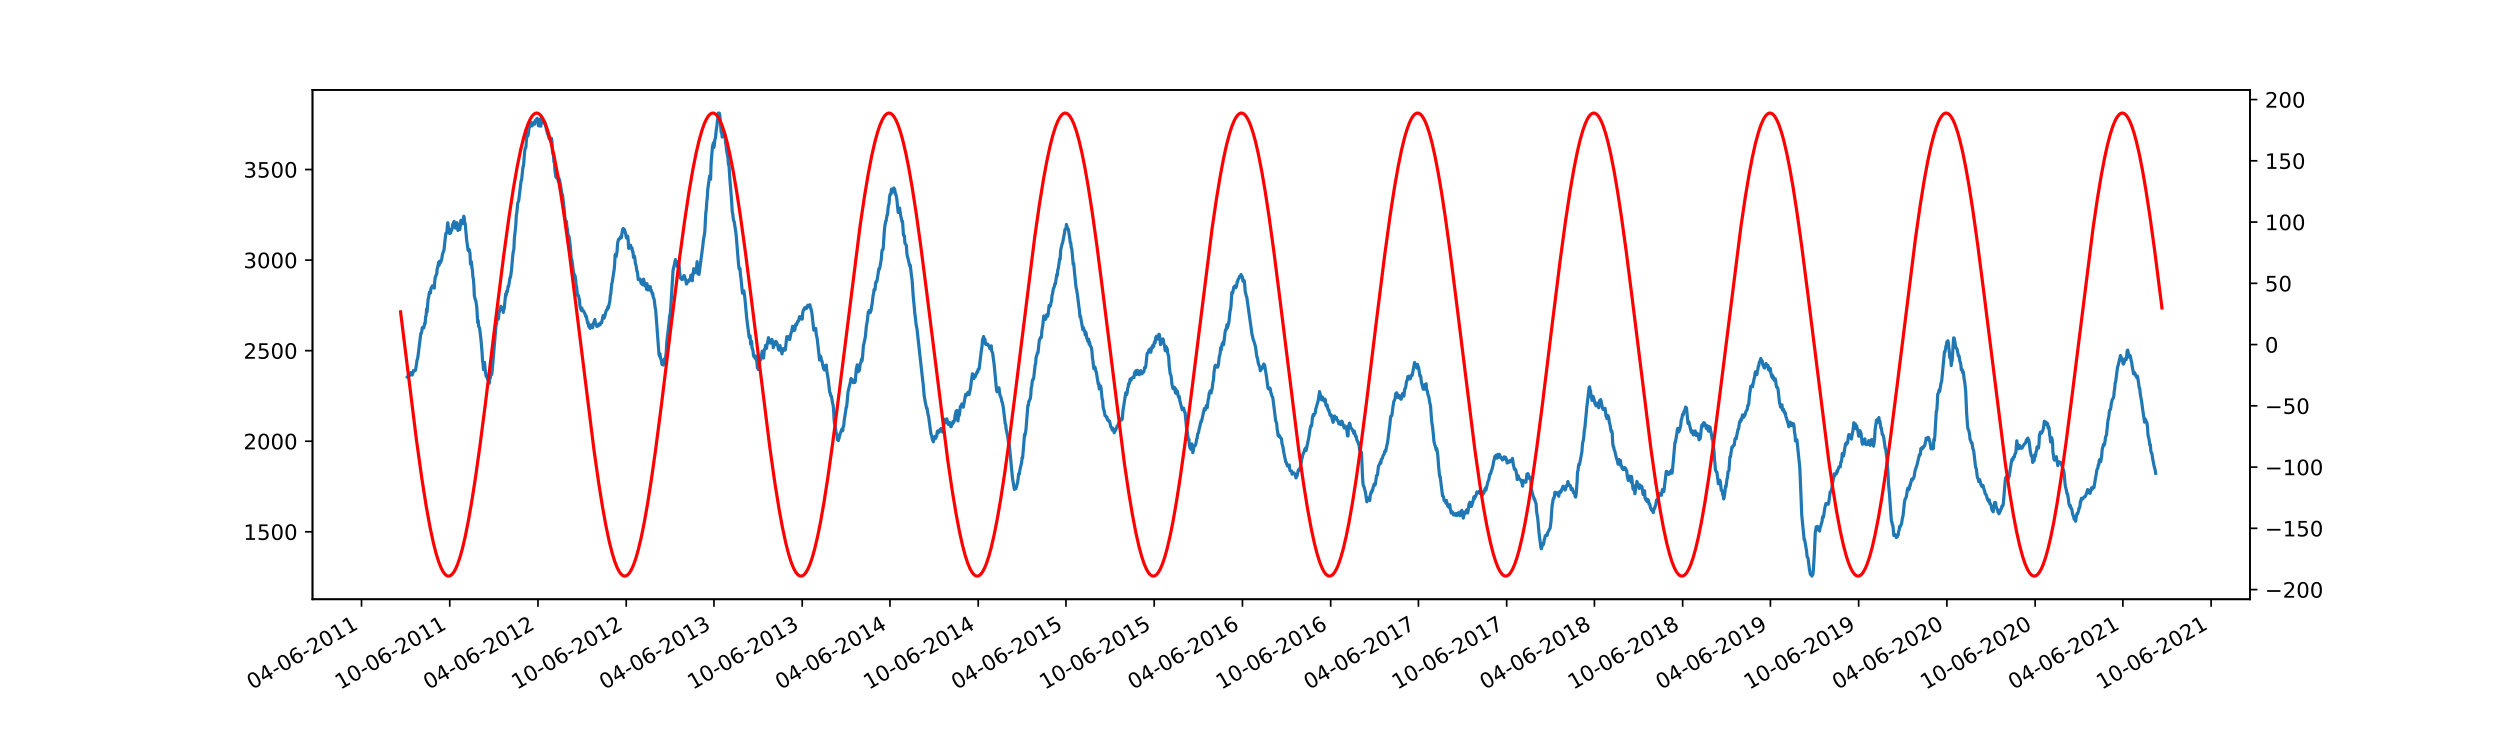 <?xml version="1.0" encoding="utf-8" standalone="no"?>
<!DOCTYPE svg PUBLIC "-//W3C//DTD SVG 1.1//EN"
  "http://www.w3.org/Graphics/SVG/1.1/DTD/svg11.dtd">
<!-- Created with matplotlib (https://matplotlib.org/) -->
<svg height="352.08pt" version="1.1" viewBox="0 0 1175.04 352.08" width="1175.04pt" xmlns="http://www.w3.org/2000/svg" xmlns:xlink="http://www.w3.org/1999/xlink">
 <defs>
  <style type="text/css">
*{stroke-linecap:butt;stroke-linejoin:round;}
  </style>
 </defs>
 <g id="figure_1">
  <g id="patch_1">
   <path d="M 0 352.08 
L 1175.04 352.08 
L 1175.04 0 
L 0 0 
z
" style="fill:#ffffff;"/>
  </g>
  <g id="axes_1">
   <g id="patch_2">
    <path d="M 146.88 281.664 
L 1057.536 281.664 
L 1057.536 42.25 
L 146.88 42.25 
z
" style="fill:#ffffff;"/>
   </g>
   <g id="matplotlib.axis_1">
    <g id="xtick_1">
     <g id="line2d_1">
      <defs>
       <path d="M 0 0 
L 0 3.5 
" id="m9374999338" style="stroke:#000000;stroke-width:0.8;"/>
      </defs>
      <g>
       <use style="stroke:#000000;stroke-width:0.8;" x="169.917" xlink:href="#m9374999338" y="281.664"/>
      </g>
     </g>
     <g id="text_1">
      <!-- 04-06-2011 -->
      <defs>
       <path d="M 31.781 66.406 
Q 24.172 66.406 20.328 58.906 
Q 16.5 51.422 16.5 36.375 
Q 16.5 21.391 20.328 13.891 
Q 24.172 6.391 31.781 6.391 
Q 39.453 6.391 43.281 13.891 
Q 47.125 21.391 47.125 36.375 
Q 47.125 51.422 43.281 58.906 
Q 39.453 66.406 31.781 66.406 
z
M 31.781 74.219 
Q 44.047 74.219 50.516 64.516 
Q 56.984 54.828 56.984 36.375 
Q 56.984 17.969 50.516 8.266 
Q 44.047 -1.422 31.781 -1.422 
Q 19.531 -1.422 13.062 8.266 
Q 6.594 17.969 6.594 36.375 
Q 6.594 54.828 13.062 64.516 
Q 19.531 74.219 31.781 74.219 
z
" id="DejaVuSans-48"/>
       <path d="M 37.797 64.312 
L 12.891 25.391 
L 37.797 25.391 
z
M 35.203 72.906 
L 47.609 72.906 
L 47.609 25.391 
L 58.016 25.391 
L 58.016 17.188 
L 47.609 17.188 
L 47.609 0 
L 37.797 0 
L 37.797 17.188 
L 4.891 17.188 
L 4.891 26.703 
z
" id="DejaVuSans-52"/>
       <path d="M 4.891 31.391 
L 31.203 31.391 
L 31.203 23.391 
L 4.891 23.391 
z
" id="DejaVuSans-45"/>
       <path d="M 33.016 40.375 
Q 26.375 40.375 22.484 35.828 
Q 18.609 31.297 18.609 23.391 
Q 18.609 15.531 22.484 10.953 
Q 26.375 6.391 33.016 6.391 
Q 39.656 6.391 43.531 10.953 
Q 47.406 15.531 47.406 23.391 
Q 47.406 31.297 43.531 35.828 
Q 39.656 40.375 33.016 40.375 
z
M 52.594 71.297 
L 52.594 62.312 
Q 48.875 64.062 45.094 64.984 
Q 41.312 65.922 37.594 65.922 
Q 27.828 65.922 22.672 59.328 
Q 17.531 52.734 16.797 39.406 
Q 19.672 43.656 24.016 45.922 
Q 28.375 48.188 33.594 48.188 
Q 44.578 48.188 50.953 41.516 
Q 57.328 34.859 57.328 23.391 
Q 57.328 12.156 50.688 5.359 
Q 44.047 -1.422 33.016 -1.422 
Q 20.359 -1.422 13.672 8.266 
Q 6.984 17.969 6.984 36.375 
Q 6.984 53.656 15.188 63.938 
Q 23.391 74.219 37.203 74.219 
Q 40.922 74.219 44.703 73.484 
Q 48.484 72.75 52.594 71.297 
z
" id="DejaVuSans-54"/>
       <path d="M 19.188 8.297 
L 53.609 8.297 
L 53.609 0 
L 7.328 0 
L 7.328 8.297 
Q 12.938 14.109 22.625 23.891 
Q 32.328 33.688 34.812 36.531 
Q 39.547 41.844 41.422 45.531 
Q 43.312 49.219 43.312 52.781 
Q 43.312 58.594 39.234 62.25 
Q 35.156 65.922 28.609 65.922 
Q 23.969 65.922 18.812 64.312 
Q 13.672 62.703 7.812 59.422 
L 7.812 69.391 
Q 13.766 71.781 18.938 73 
Q 24.125 74.219 28.422 74.219 
Q 39.75 74.219 46.484 68.547 
Q 53.219 62.891 53.219 53.422 
Q 53.219 48.922 51.531 44.891 
Q 49.859 40.875 45.406 35.406 
Q 44.188 33.984 37.641 27.219 
Q 31.109 20.453 19.188 8.297 
z
" id="DejaVuSans-50"/>
       <path d="M 12.406 8.297 
L 28.516 8.297 
L 28.516 63.922 
L 10.984 60.406 
L 10.984 69.391 
L 28.422 72.906 
L 38.281 72.906 
L 38.281 8.297 
L 54.391 8.297 
L 54.391 0 
L 12.406 0 
z
" id="DejaVuSans-49"/>
      </defs>
      <g transform="translate(118.547 324.302)rotate(-30)scale(0.1 -0.1)">
       <use xlink:href="#DejaVuSans-48"/>
       <use x="63.623" xlink:href="#DejaVuSans-52"/>
       <use x="127.246" xlink:href="#DejaVuSans-45"/>
       <use x="163.33" xlink:href="#DejaVuSans-48"/>
       <use x="226.953" xlink:href="#DejaVuSans-54"/>
       <use x="290.576" xlink:href="#DejaVuSans-45"/>
       <use x="326.66" xlink:href="#DejaVuSans-50"/>
       <use x="390.283" xlink:href="#DejaVuSans-48"/>
       <use x="453.906" xlink:href="#DejaVuSans-49"/>
       <use x="517.529" xlink:href="#DejaVuSans-49"/>
      </g>
     </g>
    </g>
    <g id="xtick_2">
     <g id="line2d_2">
      <g>
       <use style="stroke:#000000;stroke-width:0.8;" x="211.389" xlink:href="#m9374999338" y="281.664"/>
      </g>
     </g>
     <g id="text_2">
      <!-- 10-06-2011 -->
      <g transform="translate(160.02 324.302)rotate(-30)scale(0.1 -0.1)">
       <use xlink:href="#DejaVuSans-49"/>
       <use x="63.623" xlink:href="#DejaVuSans-48"/>
       <use x="127.246" xlink:href="#DejaVuSans-45"/>
       <use x="163.33" xlink:href="#DejaVuSans-48"/>
       <use x="226.953" xlink:href="#DejaVuSans-54"/>
       <use x="290.576" xlink:href="#DejaVuSans-45"/>
       <use x="326.66" xlink:href="#DejaVuSans-50"/>
       <use x="390.283" xlink:href="#DejaVuSans-48"/>
       <use x="453.906" xlink:href="#DejaVuSans-49"/>
       <use x="517.529" xlink:href="#DejaVuSans-49"/>
      </g>
     </g>
    </g>
    <g id="xtick_3">
     <g id="line2d_3">
      <g>
       <use style="stroke:#000000;stroke-width:0.8;" x="252.862" xlink:href="#m9374999338" y="281.664"/>
      </g>
     </g>
     <g id="text_3">
      <!-- 04-06-2012 -->
      <g transform="translate(201.493 324.302)rotate(-30)scale(0.1 -0.1)">
       <use xlink:href="#DejaVuSans-48"/>
       <use x="63.623" xlink:href="#DejaVuSans-52"/>
       <use x="127.246" xlink:href="#DejaVuSans-45"/>
       <use x="163.33" xlink:href="#DejaVuSans-48"/>
       <use x="226.953" xlink:href="#DejaVuSans-54"/>
       <use x="290.576" xlink:href="#DejaVuSans-45"/>
       <use x="326.66" xlink:href="#DejaVuSans-50"/>
       <use x="390.283" xlink:href="#DejaVuSans-48"/>
       <use x="453.906" xlink:href="#DejaVuSans-49"/>
       <use x="517.529" xlink:href="#DejaVuSans-50"/>
      </g>
     </g>
    </g>
    <g id="xtick_4">
     <g id="line2d_4">
      <g>
       <use style="stroke:#000000;stroke-width:0.8;" x="294.335" xlink:href="#m9374999338" y="281.664"/>
      </g>
     </g>
     <g id="text_4">
      <!-- 10-06-2012 -->
      <g transform="translate(242.966 324.302)rotate(-30)scale(0.1 -0.1)">
       <use xlink:href="#DejaVuSans-49"/>
       <use x="63.623" xlink:href="#DejaVuSans-48"/>
       <use x="127.246" xlink:href="#DejaVuSans-45"/>
       <use x="163.33" xlink:href="#DejaVuSans-48"/>
       <use x="226.953" xlink:href="#DejaVuSans-54"/>
       <use x="290.576" xlink:href="#DejaVuSans-45"/>
       <use x="326.66" xlink:href="#DejaVuSans-50"/>
       <use x="390.283" xlink:href="#DejaVuSans-48"/>
       <use x="453.906" xlink:href="#DejaVuSans-49"/>
       <use x="517.529" xlink:href="#DejaVuSans-50"/>
      </g>
     </g>
    </g>
    <g id="xtick_5">
     <g id="line2d_5">
      <g>
       <use style="stroke:#000000;stroke-width:0.8;" x="335.581" xlink:href="#m9374999338" y="281.664"/>
      </g>
     </g>
     <g id="text_5">
      <!-- 04-06-2013 -->
      <defs>
       <path d="M 40.578 39.312 
Q 47.656 37.797 51.625 33 
Q 55.609 28.219 55.609 21.188 
Q 55.609 10.406 48.188 4.484 
Q 40.766 -1.422 27.094 -1.422 
Q 22.516 -1.422 17.656 -0.516 
Q 12.797 0.391 7.625 2.203 
L 7.625 11.719 
Q 11.719 9.328 16.594 8.109 
Q 21.484 6.891 26.812 6.891 
Q 36.078 6.891 40.938 10.547 
Q 45.797 14.203 45.797 21.188 
Q 45.797 27.641 41.281 31.266 
Q 36.766 34.906 28.719 34.906 
L 20.219 34.906 
L 20.219 43.016 
L 29.109 43.016 
Q 36.375 43.016 40.234 45.922 
Q 44.094 48.828 44.094 54.297 
Q 44.094 59.906 40.109 62.906 
Q 36.141 65.922 28.719 65.922 
Q 24.656 65.922 20.016 65.031 
Q 15.375 64.156 9.812 62.312 
L 9.812 71.094 
Q 15.438 72.656 20.344 73.438 
Q 25.25 74.219 29.594 74.219 
Q 40.828 74.219 47.359 69.109 
Q 53.906 64.016 53.906 55.328 
Q 53.906 49.266 50.438 45.094 
Q 46.969 40.922 40.578 39.312 
z
" id="DejaVuSans-51"/>
      </defs>
      <g transform="translate(284.212 324.302)rotate(-30)scale(0.1 -0.1)">
       <use xlink:href="#DejaVuSans-48"/>
       <use x="63.623" xlink:href="#DejaVuSans-52"/>
       <use x="127.246" xlink:href="#DejaVuSans-45"/>
       <use x="163.33" xlink:href="#DejaVuSans-48"/>
       <use x="226.953" xlink:href="#DejaVuSans-54"/>
       <use x="290.576" xlink:href="#DejaVuSans-45"/>
       <use x="326.66" xlink:href="#DejaVuSans-50"/>
       <use x="390.283" xlink:href="#DejaVuSans-48"/>
       <use x="453.906" xlink:href="#DejaVuSans-49"/>
       <use x="517.529" xlink:href="#DejaVuSans-51"/>
      </g>
     </g>
    </g>
    <g id="xtick_6">
     <g id="line2d_6">
      <g>
       <use style="stroke:#000000;stroke-width:0.8;" x="377.054" xlink:href="#m9374999338" y="281.664"/>
      </g>
     </g>
     <g id="text_6">
      <!-- 10-06-2013 -->
      <g transform="translate(325.684 324.302)rotate(-30)scale(0.1 -0.1)">
       <use xlink:href="#DejaVuSans-49"/>
       <use x="63.623" xlink:href="#DejaVuSans-48"/>
       <use x="127.246" xlink:href="#DejaVuSans-45"/>
       <use x="163.33" xlink:href="#DejaVuSans-48"/>
       <use x="226.953" xlink:href="#DejaVuSans-54"/>
       <use x="290.576" xlink:href="#DejaVuSans-45"/>
       <use x="326.66" xlink:href="#DejaVuSans-50"/>
       <use x="390.283" xlink:href="#DejaVuSans-48"/>
       <use x="453.906" xlink:href="#DejaVuSans-49"/>
       <use x="517.529" xlink:href="#DejaVuSans-51"/>
      </g>
     </g>
    </g>
    <g id="xtick_7">
     <g id="line2d_7">
      <g>
       <use style="stroke:#000000;stroke-width:0.8;" x="418.3" xlink:href="#m9374999338" y="281.664"/>
      </g>
     </g>
     <g id="text_7">
      <!-- 04-06-2014 -->
      <g transform="translate(366.931 324.302)rotate(-30)scale(0.1 -0.1)">
       <use xlink:href="#DejaVuSans-48"/>
       <use x="63.623" xlink:href="#DejaVuSans-52"/>
       <use x="127.246" xlink:href="#DejaVuSans-45"/>
       <use x="163.33" xlink:href="#DejaVuSans-48"/>
       <use x="226.953" xlink:href="#DejaVuSans-54"/>
       <use x="290.576" xlink:href="#DejaVuSans-45"/>
       <use x="326.66" xlink:href="#DejaVuSans-50"/>
       <use x="390.283" xlink:href="#DejaVuSans-48"/>
       <use x="453.906" xlink:href="#DejaVuSans-49"/>
       <use x="517.529" xlink:href="#DejaVuSans-52"/>
      </g>
     </g>
    </g>
    <g id="xtick_8">
     <g id="line2d_8">
      <g>
       <use style="stroke:#000000;stroke-width:0.8;" x="459.773" xlink:href="#m9374999338" y="281.664"/>
      </g>
     </g>
     <g id="text_8">
      <!-- 10-06-2014 -->
      <g transform="translate(408.403 324.302)rotate(-30)scale(0.1 -0.1)">
       <use xlink:href="#DejaVuSans-49"/>
       <use x="63.623" xlink:href="#DejaVuSans-48"/>
       <use x="127.246" xlink:href="#DejaVuSans-45"/>
       <use x="163.33" xlink:href="#DejaVuSans-48"/>
       <use x="226.953" xlink:href="#DejaVuSans-54"/>
       <use x="290.576" xlink:href="#DejaVuSans-45"/>
       <use x="326.66" xlink:href="#DejaVuSans-50"/>
       <use x="390.283" xlink:href="#DejaVuSans-48"/>
       <use x="453.906" xlink:href="#DejaVuSans-49"/>
       <use x="517.529" xlink:href="#DejaVuSans-52"/>
      </g>
     </g>
    </g>
    <g id="xtick_9">
     <g id="line2d_9">
      <g>
       <use style="stroke:#000000;stroke-width:0.8;" x="501.019" xlink:href="#m9374999338" y="281.664"/>
      </g>
     </g>
     <g id="text_9">
      <!-- 04-06-2015 -->
      <defs>
       <path d="M 10.797 72.906 
L 49.516 72.906 
L 49.516 64.594 
L 19.828 64.594 
L 19.828 46.734 
Q 21.969 47.469 24.109 47.828 
Q 26.266 48.188 28.422 48.188 
Q 40.625 48.188 47.75 41.5 
Q 54.891 34.812 54.891 23.391 
Q 54.891 11.625 47.562 5.094 
Q 40.234 -1.422 26.906 -1.422 
Q 22.312 -1.422 17.547 -0.641 
Q 12.797 0.141 7.719 1.703 
L 7.719 11.625 
Q 12.109 9.234 16.797 8.062 
Q 21.484 6.891 26.703 6.891 
Q 35.156 6.891 40.078 11.328 
Q 45.016 15.766 45.016 23.391 
Q 45.016 31 40.078 35.438 
Q 35.156 39.891 26.703 39.891 
Q 22.75 39.891 18.812 39.016 
Q 14.891 38.141 10.797 36.281 
z
" id="DejaVuSans-53"/>
      </defs>
      <g transform="translate(449.65 324.302)rotate(-30)scale(0.1 -0.1)">
       <use xlink:href="#DejaVuSans-48"/>
       <use x="63.623" xlink:href="#DejaVuSans-52"/>
       <use x="127.246" xlink:href="#DejaVuSans-45"/>
       <use x="163.33" xlink:href="#DejaVuSans-48"/>
       <use x="226.953" xlink:href="#DejaVuSans-54"/>
       <use x="290.576" xlink:href="#DejaVuSans-45"/>
       <use x="326.66" xlink:href="#DejaVuSans-50"/>
       <use x="390.283" xlink:href="#DejaVuSans-48"/>
       <use x="453.906" xlink:href="#DejaVuSans-49"/>
       <use x="517.529" xlink:href="#DejaVuSans-53"/>
      </g>
     </g>
    </g>
    <g id="xtick_10">
     <g id="line2d_10">
      <g>
       <use style="stroke:#000000;stroke-width:0.8;" x="542.492" xlink:href="#m9374999338" y="281.664"/>
      </g>
     </g>
     <g id="text_10">
      <!-- 10-06-2015 -->
      <g transform="translate(491.122 324.302)rotate(-30)scale(0.1 -0.1)">
       <use xlink:href="#DejaVuSans-49"/>
       <use x="63.623" xlink:href="#DejaVuSans-48"/>
       <use x="127.246" xlink:href="#DejaVuSans-45"/>
       <use x="163.33" xlink:href="#DejaVuSans-48"/>
       <use x="226.953" xlink:href="#DejaVuSans-54"/>
       <use x="290.576" xlink:href="#DejaVuSans-45"/>
       <use x="326.66" xlink:href="#DejaVuSans-50"/>
       <use x="390.283" xlink:href="#DejaVuSans-48"/>
       <use x="453.906" xlink:href="#DejaVuSans-49"/>
       <use x="517.529" xlink:href="#DejaVuSans-53"/>
      </g>
     </g>
    </g>
    <g id="xtick_11">
     <g id="line2d_11">
      <g>
       <use style="stroke:#000000;stroke-width:0.8;" x="583.965" xlink:href="#m9374999338" y="281.664"/>
      </g>
     </g>
     <g id="text_11">
      <!-- 04-06-2016 -->
      <g transform="translate(532.595 324.302)rotate(-30)scale(0.1 -0.1)">
       <use xlink:href="#DejaVuSans-48"/>
       <use x="63.623" xlink:href="#DejaVuSans-52"/>
       <use x="127.246" xlink:href="#DejaVuSans-45"/>
       <use x="163.33" xlink:href="#DejaVuSans-48"/>
       <use x="226.953" xlink:href="#DejaVuSans-54"/>
       <use x="290.576" xlink:href="#DejaVuSans-45"/>
       <use x="326.66" xlink:href="#DejaVuSans-50"/>
       <use x="390.283" xlink:href="#DejaVuSans-48"/>
       <use x="453.906" xlink:href="#DejaVuSans-49"/>
       <use x="517.529" xlink:href="#DejaVuSans-54"/>
      </g>
     </g>
    </g>
    <g id="xtick_12">
     <g id="line2d_12">
      <g>
       <use style="stroke:#000000;stroke-width:0.8;" x="625.437" xlink:href="#m9374999338" y="281.664"/>
      </g>
     </g>
     <g id="text_12">
      <!-- 10-06-2016 -->
      <g transform="translate(574.068 324.302)rotate(-30)scale(0.1 -0.1)">
       <use xlink:href="#DejaVuSans-49"/>
       <use x="63.623" xlink:href="#DejaVuSans-48"/>
       <use x="127.246" xlink:href="#DejaVuSans-45"/>
       <use x="163.33" xlink:href="#DejaVuSans-48"/>
       <use x="226.953" xlink:href="#DejaVuSans-54"/>
       <use x="290.576" xlink:href="#DejaVuSans-45"/>
       <use x="326.66" xlink:href="#DejaVuSans-50"/>
       <use x="390.283" xlink:href="#DejaVuSans-48"/>
       <use x="453.906" xlink:href="#DejaVuSans-49"/>
       <use x="517.529" xlink:href="#DejaVuSans-54"/>
      </g>
     </g>
    </g>
    <g id="xtick_13">
     <g id="line2d_13">
      <g>
       <use style="stroke:#000000;stroke-width:0.8;" x="666.683" xlink:href="#m9374999338" y="281.664"/>
      </g>
     </g>
     <g id="text_13">
      <!-- 04-06-2017 -->
      <defs>
       <path d="M 8.203 72.906 
L 55.078 72.906 
L 55.078 68.703 
L 28.609 0 
L 18.312 0 
L 43.219 64.594 
L 8.203 64.594 
z
" id="DejaVuSans-55"/>
      </defs>
      <g transform="translate(615.314 324.302)rotate(-30)scale(0.1 -0.1)">
       <use xlink:href="#DejaVuSans-48"/>
       <use x="63.623" xlink:href="#DejaVuSans-52"/>
       <use x="127.246" xlink:href="#DejaVuSans-45"/>
       <use x="163.33" xlink:href="#DejaVuSans-48"/>
       <use x="226.953" xlink:href="#DejaVuSans-54"/>
       <use x="290.576" xlink:href="#DejaVuSans-45"/>
       <use x="326.66" xlink:href="#DejaVuSans-50"/>
       <use x="390.283" xlink:href="#DejaVuSans-48"/>
       <use x="453.906" xlink:href="#DejaVuSans-49"/>
       <use x="517.529" xlink:href="#DejaVuSans-55"/>
      </g>
     </g>
    </g>
    <g id="xtick_14">
     <g id="line2d_14">
      <g>
       <use style="stroke:#000000;stroke-width:0.8;" x="708.156" xlink:href="#m9374999338" y="281.664"/>
      </g>
     </g>
     <g id="text_14">
      <!-- 10-06-2017 -->
      <g transform="translate(656.787 324.302)rotate(-30)scale(0.1 -0.1)">
       <use xlink:href="#DejaVuSans-49"/>
       <use x="63.623" xlink:href="#DejaVuSans-48"/>
       <use x="127.246" xlink:href="#DejaVuSans-45"/>
       <use x="163.33" xlink:href="#DejaVuSans-48"/>
       <use x="226.953" xlink:href="#DejaVuSans-54"/>
       <use x="290.576" xlink:href="#DejaVuSans-45"/>
       <use x="326.66" xlink:href="#DejaVuSans-50"/>
       <use x="390.283" xlink:href="#DejaVuSans-48"/>
       <use x="453.906" xlink:href="#DejaVuSans-49"/>
       <use x="517.529" xlink:href="#DejaVuSans-55"/>
      </g>
     </g>
    </g>
    <g id="xtick_15">
     <g id="line2d_15">
      <g>
       <use style="stroke:#000000;stroke-width:0.8;" x="749.402" xlink:href="#m9374999338" y="281.664"/>
      </g>
     </g>
     <g id="text_15">
      <!-- 04-06-2018 -->
      <defs>
       <path d="M 31.781 34.625 
Q 24.75 34.625 20.719 30.859 
Q 16.703 27.094 16.703 20.516 
Q 16.703 13.922 20.719 10.156 
Q 24.75 6.391 31.781 6.391 
Q 38.812 6.391 42.859 10.172 
Q 46.922 13.969 46.922 20.516 
Q 46.922 27.094 42.891 30.859 
Q 38.875 34.625 31.781 34.625 
z
M 21.922 38.812 
Q 15.578 40.375 12.031 44.719 
Q 8.5 49.078 8.5 55.328 
Q 8.5 64.062 14.719 69.141 
Q 20.953 74.219 31.781 74.219 
Q 42.672 74.219 48.875 69.141 
Q 55.078 64.062 55.078 55.328 
Q 55.078 49.078 51.531 44.719 
Q 48 40.375 41.703 38.812 
Q 48.828 37.156 52.797 32.312 
Q 56.781 27.484 56.781 20.516 
Q 56.781 9.906 50.312 4.234 
Q 43.844 -1.422 31.781 -1.422 
Q 19.734 -1.422 13.25 4.234 
Q 6.781 9.906 6.781 20.516 
Q 6.781 27.484 10.781 32.312 
Q 14.797 37.156 21.922 38.812 
z
M 18.312 54.391 
Q 18.312 48.734 21.844 45.562 
Q 25.391 42.391 31.781 42.391 
Q 38.141 42.391 41.719 45.562 
Q 45.312 48.734 45.312 54.391 
Q 45.312 60.062 41.719 63.234 
Q 38.141 66.406 31.781 66.406 
Q 25.391 66.406 21.844 63.234 
Q 18.312 60.062 18.312 54.391 
z
" id="DejaVuSans-56"/>
      </defs>
      <g transform="translate(698.033 324.302)rotate(-30)scale(0.1 -0.1)">
       <use xlink:href="#DejaVuSans-48"/>
       <use x="63.623" xlink:href="#DejaVuSans-52"/>
       <use x="127.246" xlink:href="#DejaVuSans-45"/>
       <use x="163.33" xlink:href="#DejaVuSans-48"/>
       <use x="226.953" xlink:href="#DejaVuSans-54"/>
       <use x="290.576" xlink:href="#DejaVuSans-45"/>
       <use x="326.66" xlink:href="#DejaVuSans-50"/>
       <use x="390.283" xlink:href="#DejaVuSans-48"/>
       <use x="453.906" xlink:href="#DejaVuSans-49"/>
       <use x="517.529" xlink:href="#DejaVuSans-56"/>
      </g>
     </g>
    </g>
    <g id="xtick_16">
     <g id="line2d_16">
      <g>
       <use style="stroke:#000000;stroke-width:0.8;" x="790.875" xlink:href="#m9374999338" y="281.664"/>
      </g>
     </g>
     <g id="text_16">
      <!-- 10-06-2018 -->
      <g transform="translate(739.506 324.302)rotate(-30)scale(0.1 -0.1)">
       <use xlink:href="#DejaVuSans-49"/>
       <use x="63.623" xlink:href="#DejaVuSans-48"/>
       <use x="127.246" xlink:href="#DejaVuSans-45"/>
       <use x="163.33" xlink:href="#DejaVuSans-48"/>
       <use x="226.953" xlink:href="#DejaVuSans-54"/>
       <use x="290.576" xlink:href="#DejaVuSans-45"/>
       <use x="326.66" xlink:href="#DejaVuSans-50"/>
       <use x="390.283" xlink:href="#DejaVuSans-48"/>
       <use x="453.906" xlink:href="#DejaVuSans-49"/>
       <use x="517.529" xlink:href="#DejaVuSans-56"/>
      </g>
     </g>
    </g>
    <g id="xtick_17">
     <g id="line2d_17">
      <g>
       <use style="stroke:#000000;stroke-width:0.8;" x="832.121" xlink:href="#m9374999338" y="281.664"/>
      </g>
     </g>
     <g id="text_17">
      <!-- 04-06-2019 -->
      <defs>
       <path d="M 10.984 1.516 
L 10.984 10.5 
Q 14.703 8.734 18.5 7.812 
Q 22.312 6.891 25.984 6.891 
Q 35.75 6.891 40.891 13.453 
Q 46.047 20.016 46.781 33.406 
Q 43.953 29.203 39.594 26.953 
Q 35.25 24.703 29.984 24.703 
Q 19.047 24.703 12.672 31.312 
Q 6.297 37.938 6.297 49.422 
Q 6.297 60.641 12.938 67.422 
Q 19.578 74.219 30.609 74.219 
Q 43.266 74.219 49.922 64.516 
Q 56.594 54.828 56.594 36.375 
Q 56.594 19.141 48.406 8.859 
Q 40.234 -1.422 26.422 -1.422 
Q 22.703 -1.422 18.891 -0.688 
Q 15.094 0.047 10.984 1.516 
z
M 30.609 32.422 
Q 37.25 32.422 41.125 36.953 
Q 45.016 41.5 45.016 49.422 
Q 45.016 57.281 41.125 61.844 
Q 37.25 66.406 30.609 66.406 
Q 23.969 66.406 20.094 61.844 
Q 16.219 57.281 16.219 49.422 
Q 16.219 41.5 20.094 36.953 
Q 23.969 32.422 30.609 32.422 
z
" id="DejaVuSans-57"/>
      </defs>
      <g transform="translate(780.752 324.302)rotate(-30)scale(0.1 -0.1)">
       <use xlink:href="#DejaVuSans-48"/>
       <use x="63.623" xlink:href="#DejaVuSans-52"/>
       <use x="127.246" xlink:href="#DejaVuSans-45"/>
       <use x="163.33" xlink:href="#DejaVuSans-48"/>
       <use x="226.953" xlink:href="#DejaVuSans-54"/>
       <use x="290.576" xlink:href="#DejaVuSans-45"/>
       <use x="326.66" xlink:href="#DejaVuSans-50"/>
       <use x="390.283" xlink:href="#DejaVuSans-48"/>
       <use x="453.906" xlink:href="#DejaVuSans-49"/>
       <use x="517.529" xlink:href="#DejaVuSans-57"/>
      </g>
     </g>
    </g>
    <g id="xtick_18">
     <g id="line2d_18">
      <g>
       <use style="stroke:#000000;stroke-width:0.8;" x="873.594" xlink:href="#m9374999338" y="281.664"/>
      </g>
     </g>
     <g id="text_18">
      <!-- 10-06-2019 -->
      <g transform="translate(822.225 324.302)rotate(-30)scale(0.1 -0.1)">
       <use xlink:href="#DejaVuSans-49"/>
       <use x="63.623" xlink:href="#DejaVuSans-48"/>
       <use x="127.246" xlink:href="#DejaVuSans-45"/>
       <use x="163.33" xlink:href="#DejaVuSans-48"/>
       <use x="226.953" xlink:href="#DejaVuSans-54"/>
       <use x="290.576" xlink:href="#DejaVuSans-45"/>
       <use x="326.66" xlink:href="#DejaVuSans-50"/>
       <use x="390.283" xlink:href="#DejaVuSans-48"/>
       <use x="453.906" xlink:href="#DejaVuSans-49"/>
       <use x="517.529" xlink:href="#DejaVuSans-57"/>
      </g>
     </g>
    </g>
    <g id="xtick_19">
     <g id="line2d_19">
      <g>
       <use style="stroke:#000000;stroke-width:0.8;" x="915.067" xlink:href="#m9374999338" y="281.664"/>
      </g>
     </g>
     <g id="text_19">
      <!-- 04-06-2020 -->
      <g transform="translate(863.697 324.302)rotate(-30)scale(0.1 -0.1)">
       <use xlink:href="#DejaVuSans-48"/>
       <use x="63.623" xlink:href="#DejaVuSans-52"/>
       <use x="127.246" xlink:href="#DejaVuSans-45"/>
       <use x="163.33" xlink:href="#DejaVuSans-48"/>
       <use x="226.953" xlink:href="#DejaVuSans-54"/>
       <use x="290.576" xlink:href="#DejaVuSans-45"/>
       <use x="326.66" xlink:href="#DejaVuSans-50"/>
       <use x="390.283" xlink:href="#DejaVuSans-48"/>
       <use x="453.906" xlink:href="#DejaVuSans-50"/>
       <use x="517.529" xlink:href="#DejaVuSans-48"/>
      </g>
     </g>
    </g>
    <g id="xtick_20">
     <g id="line2d_20">
      <g>
       <use style="stroke:#000000;stroke-width:0.8;" x="956.54" xlink:href="#m9374999338" y="281.664"/>
      </g>
     </g>
     <g id="text_20">
      <!-- 10-06-2020 -->
      <g transform="translate(905.17 324.302)rotate(-30)scale(0.1 -0.1)">
       <use xlink:href="#DejaVuSans-49"/>
       <use x="63.623" xlink:href="#DejaVuSans-48"/>
       <use x="127.246" xlink:href="#DejaVuSans-45"/>
       <use x="163.33" xlink:href="#DejaVuSans-48"/>
       <use x="226.953" xlink:href="#DejaVuSans-54"/>
       <use x="290.576" xlink:href="#DejaVuSans-45"/>
       <use x="326.66" xlink:href="#DejaVuSans-50"/>
       <use x="390.283" xlink:href="#DejaVuSans-48"/>
       <use x="453.906" xlink:href="#DejaVuSans-50"/>
       <use x="517.529" xlink:href="#DejaVuSans-48"/>
      </g>
     </g>
    </g>
    <g id="xtick_21">
     <g id="line2d_21">
      <g>
       <use style="stroke:#000000;stroke-width:0.8;" x="997.786" xlink:href="#m9374999338" y="281.664"/>
      </g>
     </g>
     <g id="text_21">
      <!-- 04-06-2021 -->
      <g transform="translate(946.416 324.302)rotate(-30)scale(0.1 -0.1)">
       <use xlink:href="#DejaVuSans-48"/>
       <use x="63.623" xlink:href="#DejaVuSans-52"/>
       <use x="127.246" xlink:href="#DejaVuSans-45"/>
       <use x="163.33" xlink:href="#DejaVuSans-48"/>
       <use x="226.953" xlink:href="#DejaVuSans-54"/>
       <use x="290.576" xlink:href="#DejaVuSans-45"/>
       <use x="326.66" xlink:href="#DejaVuSans-50"/>
       <use x="390.283" xlink:href="#DejaVuSans-48"/>
       <use x="453.906" xlink:href="#DejaVuSans-50"/>
       <use x="517.529" xlink:href="#DejaVuSans-49"/>
      </g>
     </g>
    </g>
    <g id="xtick_22">
     <g id="line2d_22">
      <g>
       <use style="stroke:#000000;stroke-width:0.8;" x="1039.259" xlink:href="#m9374999338" y="281.664"/>
      </g>
     </g>
     <g id="text_22">
      <!-- 10-06-2021 -->
      <g transform="translate(987.889 324.302)rotate(-30)scale(0.1 -0.1)">
       <use xlink:href="#DejaVuSans-49"/>
       <use x="63.623" xlink:href="#DejaVuSans-48"/>
       <use x="127.246" xlink:href="#DejaVuSans-45"/>
       <use x="163.33" xlink:href="#DejaVuSans-48"/>
       <use x="226.953" xlink:href="#DejaVuSans-54"/>
       <use x="290.576" xlink:href="#DejaVuSans-45"/>
       <use x="326.66" xlink:href="#DejaVuSans-50"/>
       <use x="390.283" xlink:href="#DejaVuSans-48"/>
       <use x="453.906" xlink:href="#DejaVuSans-50"/>
       <use x="517.529" xlink:href="#DejaVuSans-49"/>
      </g>
     </g>
    </g>
   </g>
   <g id="matplotlib.axis_2">
    <g id="ytick_1">
     <g id="line2d_23">
      <defs>
       <path d="M 0 0 
L -3.5 0 
" id="md9819f7fb0" style="stroke:#000000;stroke-width:0.8;"/>
      </defs>
      <g>
       <use style="stroke:#000000;stroke-width:0.8;" x="146.88" xlink:href="#md9819f7fb0" y="249.962"/>
      </g>
     </g>
     <g id="text_23">
      <!-- 1500 -->
      <g transform="translate(114.43 253.761)scale(0.1 -0.1)">
       <use xlink:href="#DejaVuSans-49"/>
       <use x="63.623" xlink:href="#DejaVuSans-53"/>
       <use x="127.246" xlink:href="#DejaVuSans-48"/>
       <use x="190.869" xlink:href="#DejaVuSans-48"/>
      </g>
     </g>
    </g>
    <g id="ytick_2">
     <g id="line2d_24">
      <g>
       <use style="stroke:#000000;stroke-width:0.8;" x="146.88" xlink:href="#md9819f7fb0" y="207.393"/>
      </g>
     </g>
     <g id="text_24">
      <!-- 2000 -->
      <g transform="translate(114.43 211.192)scale(0.1 -0.1)">
       <use xlink:href="#DejaVuSans-50"/>
       <use x="63.623" xlink:href="#DejaVuSans-48"/>
       <use x="127.246" xlink:href="#DejaVuSans-48"/>
       <use x="190.869" xlink:href="#DejaVuSans-48"/>
      </g>
     </g>
    </g>
    <g id="ytick_3">
     <g id="line2d_25">
      <g>
       <use style="stroke:#000000;stroke-width:0.8;" x="146.88" xlink:href="#md9819f7fb0" y="164.824"/>
      </g>
     </g>
     <g id="text_25">
      <!-- 2500 -->
      <g transform="translate(114.43 168.623)scale(0.1 -0.1)">
       <use xlink:href="#DejaVuSans-50"/>
       <use x="63.623" xlink:href="#DejaVuSans-53"/>
       <use x="127.246" xlink:href="#DejaVuSans-48"/>
       <use x="190.869" xlink:href="#DejaVuSans-48"/>
      </g>
     </g>
    </g>
    <g id="ytick_4">
     <g id="line2d_26">
      <g>
       <use style="stroke:#000000;stroke-width:0.8;" x="146.88" xlink:href="#md9819f7fb0" y="122.255"/>
      </g>
     </g>
     <g id="text_26">
      <!-- 3000 -->
      <g transform="translate(114.43 126.054)scale(0.1 -0.1)">
       <use xlink:href="#DejaVuSans-51"/>
       <use x="63.623" xlink:href="#DejaVuSans-48"/>
       <use x="127.246" xlink:href="#DejaVuSans-48"/>
       <use x="190.869" xlink:href="#DejaVuSans-48"/>
      </g>
     </g>
    </g>
    <g id="ytick_5">
     <g id="line2d_27">
      <g>
       <use style="stroke:#000000;stroke-width:0.8;" x="146.88" xlink:href="#md9819f7fb0" y="79.686"/>
      </g>
     </g>
     <g id="text_27">
      <!-- 3500 -->
      <g transform="translate(114.43 83.485)scale(0.1 -0.1)">
       <use xlink:href="#DejaVuSans-51"/>
       <use x="63.623" xlink:href="#DejaVuSans-53"/>
       <use x="127.246" xlink:href="#DejaVuSans-48"/>
       <use x="190.869" xlink:href="#DejaVuSans-48"/>
      </g>
     </g>
    </g>
   </g>
   <g id="line2d_28">
    <path clip-path="url(#pc31a4c5571)" d="M 191.446 177.215 
L 191.673 176.965 
L 191.899 176.543 
L 192.126 176.95 
L 192.353 176.683 
L 192.579 176.014 
L 192.806 175.816 
L 193.033 175.123 
L 193.486 175.156 
L 193.713 176.272 
L 193.939 175.825 
L 194.392 174.107 
L 194.846 174.347 
L 195.072 174.001 
L 195.299 174.043 
L 195.752 171.176 
L 195.979 169.358 
L 196.205 168.813 
L 196.432 167.64 
L 197.792 156.681 
L 198.018 156.73 
L 198.245 155.772 
L 198.472 154.027 
L 198.698 153.826 
L 198.925 154.088 
L 199.152 154.151 
L 199.378 153.258 
L 199.605 151.892 
L 199.831 152.102 
L 200.058 148.687 
L 200.285 148.478 
L 200.511 145.233 
L 200.738 146.565 
L 201.191 140.809 
L 201.418 139.979 
L 201.871 137.258 
L 202.098 137.665 
L 202.324 137.726 
L 202.551 135.61 
L 202.778 135.093 
L 203.004 135.302 
L 203.231 134.317 
L 203.457 134.548 
L 203.684 134.26 
L 204.137 135.4 
L 204.364 131.87 
L 204.591 130.24 
L 205.27 128.732 
L 205.497 126.229 
L 205.724 125.621 
L 206.177 123.298 
L 206.404 124.697 
L 206.63 122.714 
L 206.857 123.696 
L 207.31 122.751 
L 207.537 122.237 
L 207.99 119.321 
L 208.217 118.868 
L 208.443 118.013 
L 208.67 117.633 
L 209.35 111.218 
L 209.576 109.63 
L 209.803 109.682 
L 210.03 109.466 
L 210.256 106.167 
L 210.483 104.704 
L 210.936 108.788 
L 211.163 109.615 
L 211.389 109.782 
L 211.616 108.478 
L 211.843 109.472 
L 212.069 107.745 
L 212.296 108.265 
L 212.523 107.198 
L 212.749 105.492 
L 212.976 105.352 
L 213.429 104.048 
L 213.882 106.854 
L 214.109 107.225 
L 214.336 106.495 
L 214.562 107.064 
L 214.789 104.665 
L 215.015 105.848 
L 215.242 108.326 
L 215.469 107.511 
L 215.695 107.897 
L 215.922 107.499 
L 216.149 107.873 
L 216.602 103.54 
L 216.828 105.334 
L 217.282 105.075 
L 217.735 103.248 
L 217.962 101.618 
L 218.188 102.169 
L 218.415 105.319 
L 218.641 104.984 
L 219.321 112.65 
L 219.775 115.973 
L 220.001 117.572 
L 220.228 117.867 
L 220.455 117.174 
L 220.908 119.151 
L 221.134 124.137 
L 221.361 123.763 
L 221.588 123.046 
L 221.814 125.858 
L 222.041 126.929 
L 222.268 130.136 
L 222.494 131.097 
L 222.721 134.032 
L 222.947 139.042 
L 223.401 140.87 
L 223.627 141.204 
L 224.081 144.275 
L 224.534 151.676 
L 224.76 150.679 
L 224.987 153.525 
L 225.214 153.677 
L 225.44 154.407 
L 226.12 160.123 
L 226.573 165.706 
L 226.8 169.473 
L 227.027 170.811 
L 227.253 173.745 
L 227.48 171.176 
L 227.707 170.34 
L 228.16 174.606 
L 228.386 176.521 
L 228.613 177.002 
L 228.84 176.23 
L 229.066 177.881 
L 229.52 178.759 
L 229.746 178.808 
L 229.973 180.143 
L 230.199 177.297 
L 230.426 177.771 
L 230.879 174.192 
L 231.106 176.011 
L 231.333 174.366 
L 231.786 169.023 
L 233.146 152.844 
L 233.372 152.163 
L 233.599 149.688 
L 233.826 150.253 
L 234.052 150.138 
L 234.279 149.873 
L 234.505 147.042 
L 234.959 145.729 
L 235.185 145.677 
L 235.412 143.944 
L 235.639 144.908 
L 235.865 144.494 
L 236.092 145.413 
L 236.318 144.735 
L 236.545 146.802 
L 236.772 145.565 
L 236.998 144.947 
L 237.678 138.097 
L 237.905 138.954 
L 238.131 136.923 
L 238.358 137.343 
L 238.585 136.33 
L 238.811 134.576 
L 239.038 134.667 
L 239.718 130.413 
L 239.944 130.313 
L 240.398 127.053 
L 241.078 119.287 
L 241.531 117.053 
L 241.757 112.13 
L 242.437 105.796 
L 242.664 101.363 
L 242.891 100.098 
L 243.344 95.452 
L 243.797 94.336 
L 244.93 84.91 
L 245.157 84.758 
L 245.61 80.081 
L 245.837 78.205 
L 246.063 78.011 
L 246.517 72.008 
L 246.743 70.129 
L 247.197 69.083 
L 247.65 62.744 
L 247.876 60.907 
L 248.103 63.92 
L 248.33 62.99 
L 248.556 61.129 
L 248.783 57.83 
L 249.01 59.685 
L 249.236 57.775 
L 249.689 57.623 
L 249.916 58.052 
L 250.143 59.168 
L 250.369 58.167 
L 250.596 58.012 
L 250.823 57.587 
L 251.049 58.204 
L 251.276 58.386 
L 251.502 56.89 
L 251.729 56.446 
L 251.956 57.161 
L 252.409 55.635 
L 252.636 55.954 
L 253.089 59.131 
L 253.315 56.088 
L 253.542 56.684 
L 253.769 59.226 
L 253.995 57.982 
L 254.222 59.295 
L 254.449 55.09 
L 254.675 55.403 
L 255.128 57.657 
L 255.355 56.738 
L 255.808 57.958 
L 256.035 57.471 
L 257.395 63.042 
L 257.621 62.619 
L 257.848 64.24 
L 258.075 65.057 
L 258.301 64.367 
L 258.528 65.666 
L 258.755 65.456 
L 258.981 65.413 
L 259.208 65.064 
L 259.434 66.696 
L 259.661 71.121 
L 259.888 72.434 
L 260.114 72.404 
L 260.341 76.071 
L 260.568 75.593 
L 260.794 79.826 
L 261.247 83.119 
L 261.474 83.031 
L 261.701 83.77 
L 261.927 83.338 
L 262.154 82.395 
L 262.381 85.171 
L 262.607 85.475 
L 262.834 84.092 
L 263.06 84.867 
L 263.74 88.851 
L 264.194 91.618 
L 264.42 91.669 
L 264.873 95.862 
L 265.1 97.516 
L 265.553 102.783 
L 266.007 104.072 
L 266.233 104.081 
L 266.46 106.72 
L 266.686 107.608 
L 267.14 111.938 
L 267.366 110.929 
L 267.593 111.996 
L 268.046 115.855 
L 268.499 121.446 
L 268.726 121.93 
L 268.953 123.213 
L 269.406 127.099 
L 269.859 129.224 
L 270.086 129.182 
L 270.312 129.796 
L 270.539 131.189 
L 270.766 134.01 
L 270.992 134.691 
L 271.446 138.863 
L 271.672 139.1 
L 271.899 138.833 
L 272.126 140.241 
L 272.352 140.803 
L 272.579 143.832 
L 273.032 145.37 
L 273.259 145.92 
L 273.485 144.735 
L 273.712 146.094 
L 273.939 145.993 
L 274.165 146.048 
L 274.392 146.301 
L 274.618 146.963 
L 274.845 147.201 
L 275.298 148.736 
L 275.525 148.511 
L 276.205 151.859 
L 276.431 151.564 
L 276.658 153.34 
L 276.885 153.562 
L 277.338 154.346 
L 277.791 152.722 
L 278.018 153.537 
L 278.244 153.607 
L 278.471 154.051 
L 278.698 153.264 
L 278.924 151.938 
L 279.151 151.473 
L 279.604 150.159 
L 279.831 151.95 
L 280.057 152.056 
L 280.284 152.455 
L 280.511 153.428 
L 280.737 152.902 
L 280.964 152.811 
L 281.191 153.194 
L 281.644 152.208 
L 281.87 152.71 
L 282.097 152.555 
L 282.324 151.676 
L 282.777 151.701 
L 283.457 148.371 
L 283.683 148.259 
L 283.91 149.584 
L 284.363 148.289 
L 284.817 146.313 
L 285.043 145.723 
L 285.27 145.729 
L 285.497 145.306 
L 285.723 144.108 
L 285.95 144.786 
L 286.63 141.487 
L 286.856 138.954 
L 287.083 138.057 
L 287.536 133.223 
L 287.763 132.645 
L 288.216 129.486 
L 288.669 126.697 
L 288.896 124.034 
L 289.123 119.707 
L 289.349 119.461 
L 289.576 120.595 
L 290.029 118.202 
L 290.256 114.447 
L 290.709 112.467 
L 290.936 112.516 
L 291.162 112.084 
L 291.389 112.23 
L 291.615 111.4 
L 291.842 111.038 
L 292.069 111.695 
L 292.522 108.496 
L 292.749 107.572 
L 292.975 107.408 
L 293.202 108.517 
L 293.428 107.821 
L 294.108 109.992 
L 294.335 111.631 
L 294.562 111.947 
L 294.788 111.598 
L 295.015 110.999 
L 295.241 112.571 
L 295.468 116.73 
L 295.695 115.487 
L 296.148 116.295 
L 296.375 115.234 
L 296.601 116.657 
L 296.828 116.928 
L 297.055 116.511 
L 297.281 118.308 
L 297.508 118.305 
L 297.734 121.014 
L 297.961 120.54 
L 298.188 120.385 
L 298.414 121.65 
L 298.641 123.812 
L 298.868 124.447 
L 299.094 125.557 
L 299.321 127.412 
L 299.547 127.558 
L 300.001 131.432 
L 300.454 131.508 
L 300.907 131.182 
L 301.36 133.214 
L 301.814 133.232 
L 302.04 133.858 
L 302.494 131.204 
L 303.173 134.369 
L 303.4 134.296 
L 303.627 133.694 
L 303.853 135.965 
L 304.08 133.299 
L 304.307 134.482 
L 304.533 136.315 
L 304.986 134.579 
L 305.213 134.992 
L 305.44 135.655 
L 305.666 134.77 
L 305.893 136.753 
L 306.12 136.428 
L 306.346 137.112 
L 306.573 138.243 
L 306.799 137.857 
L 307.026 139.748 
L 307.253 140.14 
L 307.479 140.8 
L 307.933 144.607 
L 308.159 145.476 
L 309.292 160.604 
L 309.746 166.576 
L 309.972 167.403 
L 310.199 166.247 
L 310.426 168.087 
L 310.652 168.95 
L 310.879 169.318 
L 311.105 171.264 
L 311.785 171.559 
L 312.239 168.744 
L 312.692 168.92 
L 313.145 165.657 
L 313.372 161.102 
L 314.505 151.281 
L 314.731 148.526 
L 314.958 147.812 
L 315.185 145.902 
L 316.318 127.439 
L 316.544 125.968 
L 316.771 125.332 
L 317.451 122.009 
L 317.904 124.003 
L 318.131 123.027 
L 318.357 125.259 
L 318.811 123.35 
L 319.037 123.362 
L 319.717 130.562 
L 319.944 130.377 
L 320.17 131.149 
L 320.397 130.431 
L 320.624 131.404 
L 320.85 131.006 
L 321.077 131.158 
L 321.304 129.702 
L 321.53 129.495 
L 321.757 129.826 
L 321.983 130.894 
L 322.21 131.207 
L 322.663 133.512 
L 323.117 132.131 
L 323.343 132.593 
L 323.57 131.851 
L 323.797 132.152 
L 324.25 131.091 
L 324.476 131.131 
L 324.703 129.388 
L 324.93 129.726 
L 325.156 131.745 
L 325.383 131.967 
L 325.61 128.528 
L 325.836 128.966 
L 326.063 126.281 
L 326.289 127.573 
L 326.516 128.154 
L 326.743 127.342 
L 326.969 127.442 
L 327.196 127.965 
L 327.649 123.009 
L 327.876 128.306 
L 328.102 128.735 
L 328.556 128.966 
L 330.369 115.256 
L 330.595 112.838 
L 331.049 110.427 
L 331.275 108.776 
L 331.728 100.016 
L 331.955 98.748 
L 332.182 94.835 
L 332.408 93.177 
L 332.635 89.215 
L 333.541 82.672 
L 333.768 82.745 
L 333.995 84.256 
L 334.221 76.755 
L 334.901 68.712 
L 335.354 67.098 
L 335.581 69.284 
L 336.034 65.401 
L 336.261 64.933 
L 336.714 60.527 
L 336.941 59.317 
L 337.168 56.969 
L 337.394 55.826 
L 337.621 53.147 
L 338.074 53.172 
L 338.301 53.974 
L 338.981 62.3 
L 339.207 61.892 
L 339.434 64.446 
L 339.887 63.473 
L 340.114 64.136 
L 340.567 63.005 
L 340.794 63.744 
L 341.02 67.189 
L 341.247 68.065 
L 341.473 70.564 
L 342.153 74.189 
L 342.38 77.314 
L 342.607 77.33 
L 343.06 84.347 
L 343.74 92.703 
L 344.193 99.718 
L 344.42 100.493 
L 344.646 102.85 
L 344.873 103.807 
L 345.099 104.2 
L 345.779 108.727 
L 346.006 110.485 
L 347.139 124.408 
L 347.366 126.077 
L 347.592 126.646 
L 347.819 126.257 
L 348.046 129.431 
L 348.272 130.793 
L 348.952 137.796 
L 349.179 136.732 
L 349.405 137.556 
L 349.632 136.704 
L 350.085 139.897 
L 350.992 149.791 
L 352.125 158.646 
L 352.352 158.445 
L 352.578 157.861 
L 352.805 161.747 
L 353.031 160.823 
L 353.258 160.424 
L 353.485 163.726 
L 353.711 164.015 
L 353.938 164.994 
L 354.165 167.168 
L 354.391 167.649 
L 354.618 167.628 
L 354.844 168.354 
L 355.071 167.235 
L 355.751 170.173 
L 355.978 172.946 
L 356.204 173.07 
L 356.431 173.7 
L 356.884 171.605 
L 357.111 169.169 
L 357.337 169.376 
L 357.564 169.011 
L 358.244 165.031 
L 358.47 165.627 
L 358.697 167.406 
L 358.924 168.294 
L 359.15 165.01 
L 359.377 164.1 
L 359.604 164.186 
L 359.83 162.291 
L 360.283 163.702 
L 360.51 162.1 
L 360.737 161.291 
L 361.19 158.709 
L 361.417 160.555 
L 361.643 160.038 
L 361.87 159.895 
L 362.097 161.3 
L 362.323 160.871 
L 362.776 159.512 
L 363.23 160.883 
L 363.456 163.416 
L 364.136 160.832 
L 364.363 161.999 
L 364.589 160.443 
L 364.816 160.589 
L 365.043 161.181 
L 365.269 161.358 
L 365.949 164.304 
L 366.176 164.599 
L 366.402 162.829 
L 366.629 162.44 
L 366.856 163.851 
L 367.082 163.635 
L 367.536 166.335 
L 367.762 165.256 
L 368.442 163.787 
L 368.669 163.851 
L 368.895 164.623 
L 369.122 164.365 
L 369.802 158.223 
L 370.028 159.044 
L 370.482 159.287 
L 370.708 158.141 
L 370.935 159.488 
L 371.162 159.57 
L 371.841 156.335 
L 372.068 155.976 
L 372.521 153.346 
L 372.975 155.349 
L 373.201 154.982 
L 373.428 155.28 
L 373.654 154.708 
L 373.881 152.78 
L 374.108 152.312 
L 374.334 152.829 
L 375.014 150.868 
L 375.241 151.02 
L 375.468 150.411 
L 375.694 149.034 
L 375.921 148.803 
L 376.147 149.235 
L 376.374 148.922 
L 376.827 150.025 
L 377.054 149.98 
L 377.281 147.064 
L 377.507 146.076 
L 378.187 144.662 
L 378.414 145.264 
L 378.64 144.583 
L 378.867 144.376 
L 379.094 144.941 
L 379.547 143.676 
L 379.773 143.424 
L 380.227 144.081 
L 380.453 143.421 
L 380.68 143.242 
L 380.907 144.811 
L 381.133 144.893 
L 381.586 147.009 
L 382.493 155.173 
L 382.72 155.182 
L 382.946 154.729 
L 383.173 155.07 
L 383.399 154.376 
L 383.626 157.04 
L 384.079 159.074 
L 385.212 169.212 
L 385.439 169.029 
L 385.666 167.384 
L 385.892 168.038 
L 386.119 169.568 
L 386.346 169.704 
L 387.025 173.186 
L 387.252 173.405 
L 387.479 173.9 
L 387.705 171.945 
L 387.932 171.878 
L 388.385 171.574 
L 388.612 174.396 
L 389.292 178.437 
L 389.972 184.424 
L 390.198 184.67 
L 390.425 185.896 
L 390.652 185.969 
L 390.878 186.79 
L 391.331 189.581 
L 391.558 190.247 
L 391.785 192.543 
L 392.011 197.018 
L 392.238 199.183 
L 392.465 199.241 
L 392.918 202.966 
L 393.144 203.969 
L 393.371 204.404 
L 393.598 206.67 
L 393.824 205.389 
L 394.051 207.068 
L 394.957 203.538 
L 395.184 203.145 
L 395.637 201.78 
L 395.864 201.567 
L 396.091 202.428 
L 396.317 200.457 
L 396.544 200.321 
L 396.77 197.694 
L 397.45 193.382 
L 397.677 191.594 
L 397.904 191.463 
L 398.13 189.301 
L 398.583 184.233 
L 399.263 181.304 
L 399.717 179.507 
L 399.943 177.929 
L 400.17 178.437 
L 400.396 178.206 
L 400.85 179.045 
L 401.076 179.863 
L 401.53 178.918 
L 401.756 179.775 
L 401.983 179.343 
L 402.436 173.791 
L 402.889 171.486 
L 403.116 172.791 
L 403.343 174.761 
L 403.796 174.302 
L 404.023 173.642 
L 404.249 171.249 
L 404.702 170.127 
L 404.929 168.737 
L 405.156 169.668 
L 405.382 168.132 
L 405.836 162.1 
L 406.062 161.625 
L 406.515 159.272 
L 406.742 158.211 
L 407.195 153.285 
L 407.649 150.789 
L 408.102 146.605 
L 408.328 146.662 
L 408.555 145.911 
L 409.008 146.951 
L 409.462 145.698 
L 409.688 143.74 
L 409.915 142.938 
L 410.368 138.83 
L 410.595 138.091 
L 410.821 136.075 
L 411.048 136.066 
L 411.275 136.233 
L 411.501 133.56 
L 411.728 132.383 
L 411.954 132.539 
L 412.181 132.089 
L 412.634 129.224 
L 413.088 126.287 
L 413.314 126.542 
L 413.541 125.749 
L 414.221 121.796 
L 414.447 118.673 
L 414.674 117.411 
L 414.901 117.518 
L 415.127 116.63 
L 415.581 109.424 
L 415.807 106.891 
L 416.26 103.996 
L 416.487 103.877 
L 416.94 100.983 
L 417.167 100.928 
L 417.394 97.845 
L 417.62 96.397 
L 417.847 95.887 
L 418.073 92.825 
L 418.3 91.496 
L 418.527 91.082 
L 418.753 91.283 
L 418.98 88.866 
L 419.433 90.17 
L 419.66 90.207 
L 419.886 88.738 
L 420.113 88.318 
L 420.34 88.829 
L 420.566 89.042 
L 420.793 91.237 
L 421.02 91.088 
L 421.473 93.177 
L 422.153 99.852 
L 422.379 99.411 
L 422.606 97.793 
L 422.833 97.778 
L 423.286 101.113 
L 423.966 104.212 
L 424.192 104.02 
L 424.646 110.53 
L 424.872 110.901 
L 425.099 110.886 
L 425.325 114.27 
L 425.779 114.894 
L 426.005 115.544 
L 426.232 118.892 
L 426.459 120.476 
L 426.685 121.087 
L 427.592 124.973 
L 427.818 124.615 
L 428.498 130.249 
L 428.725 131.873 
L 429.178 138.629 
L 430.085 148.31 
L 430.311 149.67 
L 430.538 152.306 
L 430.991 154.58 
L 433.711 179.012 
L 433.937 180.708 
L 434.391 186.182 
L 435.07 189.87 
L 435.524 191.965 
L 435.75 191.913 
L 436.204 194.951 
L 436.43 195.556 
L 437.563 204.015 
L 437.79 204.462 
L 438.017 205.28 
L 438.243 206.666 
L 438.696 207.655 
L 439.376 205.207 
L 439.603 205.034 
L 439.83 206.016 
L 440.056 204.8 
L 440.283 205.034 
L 440.51 202.942 
L 440.736 202.556 
L 440.963 202.765 
L 441.189 203.209 
L 441.416 202.747 
L 441.643 202.814 
L 441.869 201.798 
L 442.096 202.334 
L 442.323 201.357 
L 442.549 202.343 
L 442.776 202.334 
L 443.002 203.045 
L 443.456 201.303 
L 443.682 197.323 
L 443.909 197.055 
L 444.136 198.782 
L 444.362 198.633 
L 444.589 197.529 
L 444.815 198.083 
L 445.042 196.891 
L 445.495 199.047 
L 445.722 199.533 
L 445.949 198.928 
L 446.402 198.575 
L 446.628 198.925 
L 446.855 200.564 
L 447.082 200.543 
L 447.308 199.183 
L 447.535 199.034 
L 447.762 199.275 
L 447.988 198.019 
L 448.215 198.594 
L 448.668 197.496 
L 448.895 195.288 
L 449.121 194.498 
L 449.348 193.248 
L 449.575 193.172 
L 449.801 192.895 
L 450.028 196.599 
L 450.254 197.861 
L 450.481 195.711 
L 450.708 195.501 
L 450.934 194.972 
L 451.388 191.074 
L 451.614 190.764 
L 451.841 190.952 
L 452.067 189.836 
L 452.294 191.038 
L 452.521 190.253 
L 452.747 191.399 
L 453.881 185.324 
L 454.107 185.285 
L 454.334 185.808 
L 454.56 185.683 
L 454.787 184.753 
L 455.014 184.354 
L 455.467 185.467 
L 456.147 182.493 
L 456.6 178.835 
L 457.053 175.688 
L 457.28 175.789 
L 457.733 177.899 
L 457.96 177.51 
L 458.186 176.439 
L 458.413 177.032 
L 459.32 174.521 
L 459.546 174.943 
L 459.773 173.533 
L 459.999 173.727 
L 460.226 173.247 
L 460.906 167.479 
L 461.359 164.018 
L 461.586 162.58 
L 461.812 159.664 
L 462.039 159.141 
L 462.266 158.159 
L 462.719 159.494 
L 462.946 159.515 
L 463.172 161.613 
L 463.399 161.92 
L 463.625 161.479 
L 464.079 161.896 
L 464.305 161.793 
L 464.532 162.504 
L 464.759 162.501 
L 464.985 162.857 
L 465.212 163.842 
L 465.438 163.93 
L 465.892 162.538 
L 466.118 165.153 
L 466.345 165.39 
L 466.572 166.043 
L 467.025 169.598 
L 467.252 171.237 
L 468.385 183.257 
L 468.611 184.172 
L 468.838 183.503 
L 469.065 183.43 
L 469.291 182.512 
L 469.518 182.247 
L 469.971 185.61 
L 470.424 186.726 
L 470.651 187.48 
L 470.878 188.827 
L 471.104 189.076 
L 471.557 191.478 
L 472.464 199.104 
L 472.691 199.53 
L 472.917 201.731 
L 473.597 204.961 
L 474.05 208.275 
L 474.277 207.852 
L 474.957 214.977 
L 475.863 224.549 
L 476.77 230.052 
L 477.223 229.559 
L 477.45 229.684 
L 477.676 229.113 
L 478.356 226.352 
L 478.81 222.621 
L 479.036 222.949 
L 479.489 220.264 
L 480.169 217.433 
L 480.396 215.04 
L 480.623 215.354 
L 481.302 207.332 
L 481.529 204.228 
L 481.756 204.581 
L 482.209 202.06 
L 483.115 190.49 
L 483.342 190.557 
L 483.569 188.593 
L 483.795 188.423 
L 484.022 187.738 
L 484.249 187.413 
L 484.475 185.707 
L 484.702 182.232 
L 484.928 181.672 
L 485.155 179.431 
L 485.382 178.391 
L 485.608 178.425 
L 485.835 177.799 
L 486.288 173.703 
L 486.515 171.492 
L 486.741 171.164 
L 486.968 168.068 
L 487.421 166.539 
L 487.648 165.715 
L 487.875 165.815 
L 488.328 161.413 
L 488.554 159.606 
L 488.781 159.497 
L 489.008 158.652 
L 489.234 158.524 
L 489.461 158.548 
L 489.688 155.578 
L 490.141 152.786 
L 490.594 148.499 
L 490.821 148.788 
L 491.047 150.08 
L 491.274 150.168 
L 491.501 149.977 
L 491.954 147.933 
L 492.181 148.52 
L 492.407 148.63 
L 492.634 147.936 
L 493.087 143.564 
L 493.314 144.184 
L 493.54 144.011 
L 493.767 143.512 
L 493.994 142.174 
L 494.22 141.648 
L 494.447 138.909 
L 494.673 138.212 
L 495.127 135.482 
L 495.353 135.248 
L 495.58 134.609 
L 495.807 133.311 
L 496.033 133.515 
L 496.713 128.99 
L 496.94 129.492 
L 497.166 126.862 
L 497.393 126.302 
L 498.073 121.556 
L 498.299 121.89 
L 498.526 117.642 
L 499.206 114.596 
L 499.433 114.179 
L 500.339 109.387 
L 500.566 107.782 
L 500.792 107.782 
L 501.019 107.623 
L 501.246 105.489 
L 501.699 107.149 
L 501.925 107.645 
L 502.152 107.815 
L 502.832 112.212 
L 503.059 114.143 
L 503.285 114.14 
L 503.512 116.496 
L 503.738 116.846 
L 503.965 119.041 
L 504.418 124.286 
L 504.645 123.739 
L 505.098 128.726 
L 505.778 135.193 
L 506.005 136.032 
L 506.458 138.954 
L 507.138 144.458 
L 507.365 145.863 
L 507.591 148.897 
L 507.818 148.529 
L 508.951 154.979 
L 509.178 153.948 
L 509.404 154.519 
L 509.631 155.489 
L 509.857 155.629 
L 510.084 157.426 
L 510.311 156.097 
L 510.537 156.897 
L 510.764 158.852 
L 510.991 159.15 
L 511.217 160.309 
L 511.444 160.196 
L 511.67 159.409 
L 511.897 161.707 
L 512.124 160.798 
L 512.35 162.389 
L 512.577 162.632 
L 513.03 163.608 
L 513.257 165.417 
L 513.483 168.385 
L 513.71 169.613 
L 513.937 172.1 
L 514.163 173.335 
L 514.39 172.642 
L 514.617 172.49 
L 514.843 173.289 
L 515.07 174.585 
L 515.296 174.937 
L 515.75 177.865 
L 516.203 180.587 
L 516.43 180.149 
L 516.656 182.761 
L 516.883 182.302 
L 517.109 181.292 
L 517.336 181.615 
L 517.563 182.901 
L 518.016 187.662 
L 518.243 187.918 
L 518.469 191.214 
L 518.696 192.363 
L 518.923 192.853 
L 519.376 195.377 
L 519.602 195.446 
L 519.829 195.668 
L 520.056 196.292 
L 520.282 195.991 
L 520.509 197.231 
L 520.736 197.554 
L 520.962 197.429 
L 521.189 197.982 
L 521.415 197.852 
L 521.642 198.514 
L 522.095 200.634 
L 522.549 201.093 
L 522.775 202.157 
L 523.002 201.178 
L 523.228 202.276 
L 523.455 202.312 
L 523.682 203.401 
L 523.908 202.513 
L 524.135 202.607 
L 524.362 201.786 
L 524.588 201.698 
L 525.041 200.293 
L 525.268 200.375 
L 525.721 199.074 
L 526.175 198.156 
L 526.401 198.125 
L 526.628 196.857 
L 526.854 196.879 
L 527.081 197.219 
L 527.308 197.295 
L 527.534 196.678 
L 527.761 193.415 
L 528.441 189.006 
L 529.121 184.573 
L 529.347 185.485 
L 529.574 185.473 
L 529.801 184.591 
L 530.027 182.512 
L 530.254 181.894 
L 530.48 180.298 
L 530.707 180.538 
L 530.934 179.681 
L 531.16 178.212 
L 531.387 178.054 
L 531.614 178.677 
L 531.84 177.802 
L 532.747 177.218 
L 532.973 177.51 
L 533.2 175.625 
L 533.427 174.916 
L 533.653 174.934 
L 533.88 174.244 
L 534.107 176.035 
L 534.333 175.697 
L 534.56 174.04 
L 534.786 174.259 
L 535.466 176.147 
L 535.693 174.846 
L 536.146 174.235 
L 536.373 175.512 
L 536.599 175.682 
L 536.826 175.618 
L 537.053 174.782 
L 537.279 174.767 
L 537.506 174.88 
L 537.733 174.211 
L 537.959 172.748 
L 538.412 172.751 
L 538.639 171.243 
L 539.092 166.624 
L 539.319 165.873 
L 539.546 165.931 
L 539.772 165.615 
L 539.999 164.511 
L 540.225 164.49 
L 540.452 164.061 
L 540.905 165.545 
L 541.359 163.134 
L 541.585 163.596 
L 541.812 162.322 
L 542.038 162.951 
L 542.265 162.784 
L 542.492 161.154 
L 542.718 160.522 
L 542.945 161.118 
L 543.172 158.749 
L 543.625 157.992 
L 544.078 159.4 
L 544.305 159.035 
L 544.531 157.621 
L 544.758 157.113 
L 544.985 157.384 
L 545.438 161.99 
L 545.891 160.215 
L 546.118 160.537 
L 546.344 161.075 
L 546.571 159.293 
L 546.798 159.822 
L 547.024 161.458 
L 547.251 162.237 
L 547.704 164.888 
L 547.931 162.869 
L 548.157 162.981 
L 548.384 164.103 
L 548.611 163.939 
L 548.837 166.01 
L 549.291 167.57 
L 549.517 171.583 
L 549.97 175.485 
L 550.424 176.728 
L 550.877 180.864 
L 551.33 182.661 
L 552.01 182.022 
L 552.463 184.643 
L 552.69 182.879 
L 552.917 184.923 
L 553.143 185.127 
L 553.37 183.865 
L 553.823 186.212 
L 554.05 186.893 
L 554.276 186.312 
L 554.503 188.222 
L 555.636 192.558 
L 555.863 192.184 
L 556.089 192.622 
L 556.316 191.813 
L 556.769 193.592 
L 556.996 193.832 
L 557.676 201.011 
L 557.902 202.105 
L 558.582 206.913 
L 558.809 206.378 
L 559.036 209.397 
L 559.262 210.312 
L 559.715 211.176 
L 560.169 208.619 
L 560.395 209.129 
L 560.622 212.745 
L 560.849 212.124 
L 561.075 210.087 
L 561.755 209.455 
L 561.982 208.877 
L 562.208 207.868 
L 562.435 206.335 
L 562.662 206.119 
L 562.888 204.009 
L 563.341 203.313 
L 563.568 201.783 
L 563.795 201.078 
L 564.475 197.946 
L 564.701 198.177 
L 566.061 192.011 
L 566.288 191.98 
L 566.514 192.652 
L 566.741 191.971 
L 566.967 190.624 
L 567.421 191.606 
L 567.874 187.699 
L 568.101 187.218 
L 568.327 184.813 
L 568.554 184.698 
L 568.78 183.716 
L 569.007 183.804 
L 569.234 184.743 
L 569.46 183.357 
L 569.687 182.962 
L 570.14 179.295 
L 570.367 178.434 
L 570.594 175.144 
L 571.047 172.046 
L 571.273 171.663 
L 571.5 172.295 
L 571.727 172.514 
L 571.953 172.456 
L 572.18 172.62 
L 572.407 172.362 
L 572.633 171.663 
L 573.086 167.646 
L 573.313 166.925 
L 573.54 165.657 
L 573.766 163.371 
L 573.993 164.459 
L 574.446 161.531 
L 574.673 161.905 
L 574.899 160.738 
L 575.126 161.996 
L 575.806 156.186 
L 576.033 155.03 
L 576.259 155.042 
L 576.712 152.57 
L 576.939 154.012 
L 577.619 151.33 
L 578.072 146.842 
L 578.525 144.455 
L 578.979 137.495 
L 579.205 137.945 
L 579.432 137.474 
L 579.885 134.98 
L 580.112 135.123 
L 580.338 134.43 
L 580.565 135.038 
L 580.792 135.26 
L 581.018 134.919 
L 581.245 134.22 
L 581.472 132.469 
L 581.698 132.42 
L 581.925 131.313 
L 582.378 130.802 
L 582.605 129.893 
L 582.831 130.067 
L 583.058 130 
L 583.285 129.017 
L 583.738 129.942 
L 583.965 130.298 
L 584.191 132.149 
L 584.418 131.474 
L 584.871 132.064 
L 585.324 137.537 
L 585.551 138.024 
L 585.778 139.222 
L 586.004 139.638 
L 588.497 157.411 
L 588.724 158.071 
L 588.95 159.5 
L 589.177 159.862 
L 589.63 161.282 
L 590.083 162.875 
L 590.763 167.88 
L 590.99 168.099 
L 591.443 170.848 
L 591.896 172.082 
L 592.123 172.362 
L 592.35 174.265 
L 592.576 173.329 
L 592.803 172.934 
L 593.03 173.472 
L 593.483 172.195 
L 593.709 172.456 
L 593.936 171.106 
L 594.163 171.571 
L 594.389 171.574 
L 595.296 177.206 
L 595.976 182.542 
L 596.202 182.314 
L 596.429 182.901 
L 596.656 182.369 
L 596.882 182.414 
L 597.109 183.08 
L 597.336 184.771 
L 597.562 184.987 
L 597.789 186.093 
L 598.242 186.945 
L 599.602 197.87 
L 599.828 198.232 
L 600.055 199.031 
L 600.282 201.814 
L 600.508 202.893 
L 600.735 204.83 
L 600.962 204.277 
L 601.188 205.149 
L 601.415 204.778 
L 601.641 205.538 
L 602.321 206.189 
L 602.548 208.479 
L 603.001 210.045 
L 603.454 212.939 
L 604.361 217.239 
L 604.588 217.363 
L 605.041 218.887 
L 605.267 219.1 
L 605.494 218.735 
L 605.721 218.82 
L 605.947 218.555 
L 606.174 220.413 
L 606.401 221.292 
L 606.627 221.198 
L 606.854 221.535 
L 607.08 221.374 
L 607.307 222.864 
L 607.534 222.07 
L 607.76 222.432 
L 607.987 222.548 
L 608.214 222.301 
L 608.894 223.42 
L 609.12 224.631 
L 609.347 224.007 
L 609.573 223.886 
L 610.027 221.842 
L 610.253 220.839 
L 610.48 220.763 
L 610.707 220.398 
L 610.933 221.085 
L 611.84 215.722 
L 612.066 215.174 
L 612.293 213.928 
L 612.973 212.258 
L 613.199 211.31 
L 613.653 210.574 
L 613.879 211.735 
L 615.239 205.222 
L 615.692 201.887 
L 616.146 200.01 
L 616.372 200.278 
L 616.599 199.284 
L 616.825 196.419 
L 617.279 194.771 
L 617.505 195.407 
L 617.732 194.692 
L 618.185 194.133 
L 618.412 192.163 
L 618.638 191.679 
L 619.092 189.964 
L 619.545 188.447 
L 620.225 184.074 
L 620.905 186.848 
L 621.131 187.924 
L 621.358 186.72 
L 621.585 186.607 
L 621.811 187.735 
L 622.038 187.732 
L 622.265 188.456 
L 622.491 188.599 
L 622.718 187.544 
L 622.944 187.988 
L 623.171 190.454 
L 623.398 190.095 
L 623.624 191.053 
L 623.851 190.46 
L 624.078 192.172 
L 624.304 192.828 
L 624.531 192.576 
L 625.211 195.231 
L 625.437 195.179 
L 625.664 194.981 
L 626.344 197.791 
L 626.57 198.518 
L 626.797 197.709 
L 627.024 195.668 
L 627.25 195.516 
L 627.704 196.699 
L 627.93 196.787 
L 628.157 196.185 
L 628.383 197.42 
L 628.61 197.645 
L 628.837 197.636 
L 629.29 199.247 
L 629.517 198.347 
L 629.743 199.001 
L 629.97 198.767 
L 630.196 199.609 
L 630.423 198.201 
L 630.65 197.934 
L 630.876 198.241 
L 631.103 199.238 
L 631.33 199.585 
L 631.783 201.136 
L 632.009 201.187 
L 632.236 200.214 
L 632.463 201.26 
L 632.689 200.752 
L 632.916 201.427 
L 633.369 204.879 
L 633.596 204.912 
L 633.822 200.074 
L 634.049 199.737 
L 634.276 198.867 
L 634.502 199.186 
L 634.729 200.497 
L 635.409 201.795 
L 635.636 201.899 
L 635.862 202.647 
L 636.089 202.47 
L 636.315 203.726 
L 636.542 202.601 
L 636.995 204.574 
L 637.222 205.228 
L 637.449 205.061 
L 637.675 206.691 
L 637.902 207.044 
L 638.128 207.658 
L 638.355 207.801 
L 638.582 208.953 
L 638.808 209.078 
L 639.035 211.614 
L 639.262 211.586 
L 639.488 212.207 
L 639.715 212.304 
L 639.941 213.003 
L 640.395 223.828 
L 640.621 227.236 
L 640.848 228.474 
L 641.075 228.723 
L 641.754 231.284 
L 642.434 235.872 
L 642.661 233.926 
L 642.888 235.13 
L 643.114 234.841 
L 643.567 234.966 
L 643.794 235.273 
L 644.021 232.886 
L 644.474 231.198 
L 644.701 231.463 
L 644.927 230.295 
L 645.154 230.511 
L 645.38 229.076 
L 645.607 228.559 
L 645.834 227.534 
L 646.287 227.984 
L 646.514 227.136 
L 646.967 223.542 
L 647.42 223.244 
L 647.873 219.328 
L 648.1 218.683 
L 648.327 218.4 
L 648.78 217.108 
L 649.007 217.728 
L 649.233 215.937 
L 649.686 215.5 
L 650.14 213.967 
L 650.366 213.842 
L 650.593 213.274 
L 650.82 212.255 
L 651.046 211.763 
L 651.273 212.097 
L 651.953 208.865 
L 652.179 207.968 
L 653.312 198.998 
L 653.539 196.462 
L 653.766 195.51 
L 653.992 195.532 
L 654.219 195.191 
L 654.672 191.485 
L 655.125 188.626 
L 655.352 188.337 
L 655.805 187.082 
L 656.032 184.971 
L 656.259 185.321 
L 656.485 184.6 
L 656.938 186.72 
L 657.392 185.774 
L 657.618 186.975 
L 657.845 186.06 
L 658.072 186.44 
L 658.298 187.456 
L 658.525 187.665 
L 658.751 187.066 
L 658.978 185.674 
L 659.205 184.993 
L 659.431 185.656 
L 659.658 185.087 
L 659.885 186.127 
L 660.111 183.621 
L 660.338 182.603 
L 660.564 182.439 
L 660.791 181.441 
L 661.018 179.623 
L 661.244 178.796 
L 661.471 178.732 
L 661.698 177.002 
L 661.924 177.333 
L 662.151 176.798 
L 662.378 177.777 
L 662.604 177.622 
L 662.831 178.112 
L 663.284 176.403 
L 663.511 176.345 
L 663.737 176.455 
L 664.87 170.379 
L 665.324 172.006 
L 665.55 172.526 
L 665.777 172.654 
L 666.004 173.022 
L 666.23 171.213 
L 666.457 172.383 
L 666.683 172.401 
L 666.91 173.596 
L 667.363 176.704 
L 667.59 176.47 
L 667.817 177.178 
L 668.043 179.41 
L 668.95 182.94 
L 669.176 182.542 
L 669.403 182.928 
L 669.63 180.833 
L 669.856 181.119 
L 670.309 180.353 
L 670.536 183.278 
L 670.763 183.457 
L 671.216 185.75 
L 671.443 186.036 
L 671.669 187.094 
L 671.896 188.769 
L 672.349 190.642 
L 672.802 196.52 
L 673.029 198.928 
L 673.256 200.059 
L 673.709 204.298 
L 673.936 207.205 
L 674.389 209.224 
L 674.615 209.61 
L 675.069 211.608 
L 675.295 210.793 
L 675.749 213.596 
L 676.202 219.565 
L 676.655 223.913 
L 676.882 223.895 
L 677.788 231.165 
L 678.015 233.032 
L 678.468 233.391 
L 678.695 235.02 
L 678.921 235.419 
L 679.148 235.145 
L 679.375 235.616 
L 679.601 236.55 
L 679.828 235.224 
L 680.508 237.976 
L 680.734 237.994 
L 680.961 238.438 
L 681.188 237.511 
L 681.414 237.185 
L 681.641 239.131 
L 682.094 241.141 
L 682.321 240.536 
L 682.547 240.515 
L 683.227 242.038 
L 683.454 241.479 
L 683.907 241.971 
L 684.134 242.215 
L 684.36 241.36 
L 684.814 242.285 
L 685.04 241.436 
L 685.267 241.09 
L 685.493 241.57 
L 685.72 241.503 
L 685.947 240.77 
L 686.173 242.373 
L 686.4 242.005 
L 686.627 240.612 
L 687.08 239.87 
L 687.76 243.525 
L 688.44 240.673 
L 688.666 241.269 
L 688.893 240.919 
L 689.346 239.591 
L 689.573 239.998 
L 689.799 241.126 
L 690.026 240.159 
L 690.479 236.781 
L 690.933 236.045 
L 691.159 236.775 
L 691.386 238.076 
L 691.612 238.025 
L 692.292 235.778 
L 692.746 233.534 
L 692.972 234.44 
L 693.199 233.266 
L 693.425 233.561 
L 693.879 232.479 
L 694.105 231.238 
L 694.332 231.326 
L 694.559 231.293 
L 694.785 231.582 
L 695.012 231.408 
L 695.238 230.894 
L 695.465 231.892 
L 695.692 231.721 
L 695.918 230.785 
L 696.145 230.864 
L 696.372 231.682 
L 696.598 231.597 
L 696.825 232.521 
L 697.051 232.299 
L 697.278 231.578 
L 697.505 231.627 
L 697.731 230.593 
L 698.185 229.353 
L 698.411 230.341 
L 699.318 226.491 
L 699.771 225.445 
L 700.224 222.91 
L 700.451 222.922 
L 700.678 222.481 
L 700.904 221.377 
L 701.131 221.064 
L 701.811 218.34 
L 702.037 216.664 
L 702.264 216.299 
L 702.491 214.882 
L 702.717 214.441 
L 702.944 214.882 
L 703.17 213.994 
L 703.397 215.071 
L 703.624 215.357 
L 703.85 213.706 
L 704.077 213.532 
L 704.304 213.806 
L 704.53 214.943 
L 704.757 213.563 
L 705.21 215.074 
L 705.437 214.779 
L 705.663 215.156 
L 706.117 216.181 
L 706.343 216.071 
L 706.57 215.667 
L 706.796 215.536 
L 707.023 214.721 
L 707.25 215.393 
L 707.476 214.882 
L 707.703 215.053 
L 707.93 216.266 
L 708.156 215.947 
L 708.383 217.628 
L 708.609 217.503 
L 708.836 217.169 
L 709.289 216.95 
L 709.516 217.211 
L 709.743 216.43 
L 709.969 216.354 
L 710.196 216.795 
L 710.422 216.923 
L 710.876 215.466 
L 711.329 218.565 
L 711.782 220.498 
L 712.009 220.276 
L 712.235 220.766 
L 712.462 220.927 
L 712.689 222.028 
L 713.142 225.412 
L 713.369 223.448 
L 713.595 223.67 
L 714.049 225.196 
L 714.275 225.199 
L 714.728 225.515 
L 715.408 227.218 
L 715.635 228.486 
L 715.862 225.826 
L 716.315 226.598 
L 716.768 226.16 
L 716.995 226.653 
L 717.221 226.531 
L 717.675 222.849 
L 718.128 222.602 
L 718.354 223.287 
L 718.581 224.506 
L 718.808 224.898 
L 719.261 224.336 
L 719.488 224.977 
L 719.714 229.639 
L 720.621 233.281 
L 720.847 233.713 
L 721.074 234.61 
L 721.301 234.452 
L 721.527 235.592 
L 721.98 236.711 
L 722.207 240.393 
L 722.66 243.042 
L 722.887 244.966 
L 723.34 250.333 
L 724.247 257.315 
L 724.473 257.95 
L 725.153 255.39 
L 725.38 255.998 
L 725.606 255.253 
L 725.833 253.666 
L 726.06 253.018 
L 726.286 251.85 
L 726.966 251.291 
L 727.193 251.662 
L 727.42 250.461 
L 728.326 248.64 
L 728.553 248.415 
L 729.006 245.015 
L 729.459 238.131 
L 729.912 235.215 
L 730.139 234.16 
L 730.366 234.254 
L 730.592 233.284 
L 730.819 231.39 
L 731.046 231.639 
L 731.272 232.278 
L 731.499 232.168 
L 731.725 231.521 
L 731.952 232.363 
L 732.179 232.421 
L 732.405 232.159 
L 732.632 233.242 
L 733.085 231.037 
L 733.312 230.976 
L 733.538 231.436 
L 733.765 231.037 
L 733.992 230.07 
L 734.218 229.958 
L 734.445 228.954 
L 734.672 228.544 
L 735.125 229.736 
L 735.351 229 
L 735.578 230.329 
L 735.805 230.122 
L 736.031 228.638 
L 736.258 228.219 
L 736.485 228.541 
L 736.711 227.671 
L 736.938 226.315 
L 737.391 228.045 
L 737.618 228.176 
L 737.844 228.063 
L 738.071 228.206 
L 738.524 230.14 
L 738.751 230.238 
L 738.978 229.584 
L 739.657 231.703 
L 739.884 231.472 
L 740.111 231.816 
L 740.337 233.379 
L 740.564 233.628 
L 740.791 232.57 
L 741.244 226.647 
L 741.47 221.575 
L 741.697 221.268 
L 741.924 218.796 
L 742.15 218.042 
L 742.377 218.434 
L 743.51 212.435 
L 743.737 209.242 
L 743.963 207.7 
L 744.19 206.995 
L 744.417 205.246 
L 744.643 202.236 
L 744.87 201.336 
L 745.323 196.724 
L 745.776 191.846 
L 746.909 182.104 
L 747.136 181.821 
L 747.363 183.591 
L 747.589 183.631 
L 747.816 186.689 
L 748.043 186.632 
L 748.269 188.231 
L 748.496 186.604 
L 748.722 186.239 
L 749.176 187.48 
L 749.629 189.733 
L 749.856 189.782 
L 750.082 190.688 
L 750.309 190.694 
L 750.535 189.475 
L 750.989 190.958 
L 751.215 191.144 
L 751.442 191.658 
L 751.669 189.025 
L 751.895 188.207 
L 752.122 189.168 
L 752.349 187.814 
L 752.575 188.638 
L 753.028 191.089 
L 753.255 192.056 
L 753.482 192.512 
L 753.708 192.144 
L 753.935 192.087 
L 754.162 192.351 
L 754.388 191.895 
L 754.615 193.336 
L 754.841 195.547 
L 755.068 195.635 
L 755.295 196.751 
L 755.521 195.258 
L 755.748 195.307 
L 755.975 195.781 
L 756.201 196.648 
L 756.428 198.749 
L 756.654 199.226 
L 757.108 201.966 
L 757.334 202.917 
L 757.561 202.489 
L 757.788 203.814 
L 758.014 208.351 
L 758.241 209.911 
L 758.467 210.005 
L 758.694 211.538 
L 758.921 211.726 
L 759.827 215.761 
L 760.054 215.901 
L 760.507 218.145 
L 760.734 218.136 
L 760.96 215.934 
L 761.187 216.293 
L 761.414 217.658 
L 761.64 216.442 
L 761.867 219.078 
L 762.093 218.774 
L 762.32 219.428 
L 762.547 220.441 
L 762.773 219.787 
L 763 220.702 
L 763.227 220.663 
L 763.68 219.778 
L 763.906 220.252 
L 764.133 220.222 
L 764.36 221.146 
L 764.586 221.319 
L 764.813 223.682 
L 765.266 225.783 
L 765.72 225.096 
L 765.946 223.737 
L 766.173 224.029 
L 766.626 226.64 
L 766.853 223.986 
L 767.079 225.634 
L 767.533 229.788 
L 767.759 228.143 
L 767.986 230.484 
L 768.212 230.703 
L 768.439 232.077 
L 768.892 228.982 
L 769.119 229.021 
L 769.346 226.263 
L 769.799 227.376 
L 770.025 228.577 
L 770.252 228.699 
L 770.479 229.605 
L 770.705 227.89 
L 770.932 228.991 
L 771.159 228.96 
L 771.385 228.498 
L 771.612 228.535 
L 771.838 229.414 
L 772.292 232.427 
L 772.518 231.454 
L 772.745 231.284 
L 772.972 230.694 
L 773.198 234.248 
L 773.425 234.266 
L 773.651 234.996 
L 773.878 234.473 
L 774.105 235.702 
L 774.331 235.647 
L 774.558 234.841 
L 774.785 235.136 
L 775.011 236.793 
L 775.238 236.662 
L 775.464 237.152 
L 775.691 238.545 
L 775.918 238.925 
L 776.144 239.654 
L 776.824 240.25 
L 777.051 240.922 
L 777.504 238.873 
L 777.731 238.958 
L 777.957 237.882 
L 778.184 237.553 
L 778.637 234.951 
L 778.864 235.939 
L 779.317 234.823 
L 779.544 232.84 
L 779.77 233.208 
L 780.224 231.956 
L 780.45 232.384 
L 780.677 231.855 
L 780.904 232.761 
L 781.357 230.061 
L 781.583 230.563 
L 781.81 230.052 
L 782.037 231.01 
L 783.17 221.575 
L 783.396 221.59 
L 783.85 222.788 
L 784.076 222.715 
L 784.303 222.998 
L 784.756 221.797 
L 784.983 222.645 
L 785.209 221.535 
L 785.436 221.28 
L 785.663 220.845 
L 785.889 222.353 
L 786.116 220.635 
L 787.249 207.95 
L 787.476 207.767 
L 788.156 203.833 
L 788.382 201.692 
L 788.609 201.33 
L 788.835 202.644 
L 789.062 202.975 
L 789.515 201.789 
L 789.969 199.831 
L 790.195 197.432 
L 790.422 196.961 
L 790.875 194.708 
L 791.102 195.106 
L 791.555 193.227 
L 791.782 193.351 
L 792.235 191.308 
L 792.462 192.448 
L 792.688 191.722 
L 793.368 199.022 
L 793.595 198.119 
L 793.821 198.317 
L 794.275 200.424 
L 794.728 202.37 
L 794.954 203.185 
L 795.181 202.61 
L 795.408 202.464 
L 795.861 204.422 
L 796.088 203.982 
L 796.314 202.787 
L 796.541 202.881 
L 796.767 202.534 
L 797.221 204.678 
L 797.447 204.565 
L 797.674 203.641 
L 797.901 204.818 
L 798.354 205.301 
L 798.58 206.727 
L 798.807 204.137 
L 799.034 206.28 
L 799.26 205.149 
L 799.714 200.737 
L 799.94 199.67 
L 800.393 200.299 
L 800.62 199.001 
L 800.847 198.627 
L 801.073 199.135 
L 801.3 199.095 
L 801.527 200.02 
L 801.753 200.248 
L 801.98 201.342 
L 802.206 201.406 
L 802.433 200.053 
L 802.66 200.57 
L 802.886 202.44 
L 803.113 202.695 
L 803.34 200.512 
L 803.566 200.914 
L 803.793 200.871 
L 804.02 202.589 
L 804.246 203.31 
L 804.473 204.544 
L 804.699 206.414 
L 804.926 205.392 
L 805.153 209.059 
L 805.606 211.848 
L 805.833 215.959 
L 806.059 217.783 
L 806.286 220.878 
L 806.512 221.262 
L 806.739 221.897 
L 806.966 221.915 
L 807.419 225.412 
L 807.646 227.388 
L 807.872 226.44 
L 808.099 227.036 
L 808.325 225.674 
L 808.552 226.245 
L 809.005 230.405 
L 809.232 230.59 
L 809.459 230.63 
L 809.685 232.472 
L 809.912 232.697 
L 810.138 234.522 
L 810.365 233.853 
L 810.592 232.5 
L 811.045 228.371 
L 811.272 228.793 
L 811.725 224.989 
L 811.951 224.6 
L 812.178 221.772 
L 812.405 221.62 
L 812.631 221.03 
L 813.085 214.752 
L 813.311 214.794 
L 813.991 210.154 
L 814.218 210.443 
L 814.671 209.391 
L 814.898 209.221 
L 815.124 209.254 
L 815.351 207.11 
L 815.577 206.077 
L 815.804 205.943 
L 816.031 206.226 
L 816.484 203.747 
L 816.937 201.68 
L 817.164 201.619 
L 817.617 198.32 
L 817.844 197.885 
L 818.07 198.144 
L 818.297 196.876 
L 818.524 197.481 
L 818.977 195.033 
L 819.204 196.207 
L 819.43 196.219 
L 819.657 195.875 
L 819.883 194.857 
L 820.11 195.231 
L 820.563 193.573 
L 821.017 192.777 
L 821.243 192.275 
L 821.47 190.527 
L 821.696 190.56 
L 821.923 189.852 
L 822.376 185.09 
L 822.603 183.761 
L 822.83 181.612 
L 823.056 181.943 
L 823.283 181.733 
L 823.509 181.013 
L 823.736 181.791 
L 823.963 180.213 
L 824.189 179.577 
L 824.416 178.017 
L 824.643 177.491 
L 824.869 175.573 
L 825.096 174.74 
L 825.322 174.858 
L 825.549 176.011 
L 825.776 176.075 
L 826.002 174.296 
L 826.229 173.63 
L 826.456 172.064 
L 826.682 171.909 
L 826.909 170.179 
L 827.135 170.17 
L 827.589 168.476 
L 828.042 169.616 
L 828.269 169.592 
L 828.495 171.149 
L 829.175 172.87 
L 829.402 172.988 
L 829.628 171.678 
L 830.082 170.839 
L 830.308 172.173 
L 830.762 172.04 
L 830.988 171.754 
L 831.215 173.785 
L 831.441 172.775 
L 831.668 173.225 
L 831.895 174.506 
L 832.121 173.262 
L 832.348 175.512 
L 832.801 177.266 
L 833.028 176.296 
L 833.254 177.832 
L 833.481 177.054 
L 833.708 178.282 
L 833.934 178.689 
L 834.161 178.577 
L 834.388 178.048 
L 834.614 179.042 
L 834.841 181.152 
L 835.067 181.964 
L 835.294 181.897 
L 835.521 182.387 
L 835.747 183.263 
L 836.427 189.621 
L 836.654 189.909 
L 836.88 191.308 
L 837.107 191.348 
L 837.334 191.664 
L 837.56 190.277 
L 837.787 192.683 
L 838.24 192.336 
L 838.467 193.61 
L 838.693 193.324 
L 838.92 194.358 
L 839.147 194.142 
L 839.373 195.702 
L 840.28 198.499 
L 840.506 199.266 
L 840.733 200.567 
L 841.413 198.402 
L 841.64 198.931 
L 841.866 200.004 
L 842.093 199.457 
L 842.319 200.053 
L 842.546 198.983 
L 842.773 199.196 
L 842.999 199.235 
L 843.226 200.351 
L 843.453 203.273 
L 843.679 204.176 
L 843.906 207.253 
L 844.133 206.423 
L 844.359 206.794 
L 844.586 206.688 
L 845.946 219.951 
L 846.625 236.179 
L 846.852 242.139 
L 847.985 253.705 
L 848.212 253.678 
L 849.118 258.987 
L 849.345 261.55 
L 849.798 262.316 
L 850.478 267.701 
L 850.931 270 
L 851.385 270.027 
L 851.611 270.782 
L 851.838 270.213 
L 852.064 270.058 
L 852.291 268.224 
L 852.744 260.376 
L 853.198 250.373 
L 853.651 247.63 
L 853.877 247.682 
L 854.104 247.411 
L 854.331 247.466 
L 854.784 249.281 
L 855.237 249.606 
L 855.464 248.037 
L 855.691 247.569 
L 856.144 245.772 
L 856.37 245.283 
L 856.597 243.242 
L 856.824 242.625 
L 857.05 243.084 
L 857.73 238.602 
L 858.183 236.711 
L 858.637 237.009 
L 858.863 236.635 
L 859.09 236.696 
L 859.317 236.988 
L 859.543 236.246 
L 859.996 232.746 
L 860.223 231.201 
L 860.45 231.284 
L 860.903 230.016 
L 861.13 228.897 
L 861.356 226.713 
L 861.583 226.081 
L 862.036 222.733 
L 862.263 223.731 
L 862.716 222.776 
L 862.943 222.371 
L 863.169 222.624 
L 863.396 221.335 
L 863.622 221.775 
L 863.849 220.672 
L 864.076 220.401 
L 864.302 219.477 
L 864.529 219.62 
L 864.756 219.157 
L 864.982 219.404 
L 865.209 217.205 
L 865.435 217.096 
L 865.662 215.798 
L 865.889 213.155 
L 866.342 214.463 
L 866.569 214.07 
L 867.022 210.92 
L 867.475 208.503 
L 867.702 209.129 
L 867.928 208.02 
L 868.155 208.308 
L 868.382 208.257 
L 868.835 204.657 
L 869.062 204.237 
L 869.288 204.401 
L 869.515 204.796 
L 869.968 204.432 
L 870.195 206.368 
L 870.648 203.62 
L 870.875 202.711 
L 871.328 198.697 
L 871.554 200.54 
L 871.781 199.205 
L 872.008 199.214 
L 872.234 201.503 
L 872.461 201.123 
L 872.688 200.156 
L 872.914 201.424 
L 873.141 201.978 
L 873.594 205.04 
L 873.821 204.383 
L 874.047 202.568 
L 874.274 202.449 
L 874.501 203.325 
L 874.727 203.653 
L 875.18 207.977 
L 875.407 208.795 
L 875.634 208.333 
L 875.86 206.575 
L 876.087 206.822 
L 876.54 206.299 
L 876.767 208.749 
L 876.993 208.567 
L 877.22 209.026 
L 877.447 208.454 
L 877.673 208.765 
L 877.9 208.807 
L 878.353 207.05 
L 878.806 208.4 
L 879.033 209.339 
L 879.713 206.524 
L 879.94 206.867 
L 880.166 208.345 
L 880.393 208.704 
L 880.619 209.677 
L 881.073 206.533 
L 881.299 202.157 
L 881.979 197.502 
L 882.206 198.782 
L 882.433 197.119 
L 882.886 197.645 
L 883.112 196.252 
L 883.339 197.824 
L 883.566 197.867 
L 884.019 201.139 
L 884.246 201.087 
L 884.699 204.231 
L 884.925 204.219 
L 885.152 204.766 
L 885.379 205.721 
L 886.059 210.604 
L 886.285 210.92 
L 886.965 216.266 
L 887.418 222.779 
L 887.645 227.769 
L 888.098 232.369 
L 888.551 238.964 
L 889.005 245.042 
L 889.231 245.343 
L 889.458 246.815 
L 889.685 246.937 
L 890.138 251.695 
L 890.818 251.288 
L 891.271 252.656 
L 891.498 251.711 
L 891.724 252.34 
L 891.951 251.534 
L 892.177 251.519 
L 892.404 249.682 
L 892.631 249.153 
L 892.857 247.435 
L 893.084 247.642 
L 893.764 246.076 
L 894.217 243.206 
L 894.444 242.534 
L 895.124 236.06 
L 895.35 234.795 
L 895.804 233.941 
L 896.03 233.47 
L 896.483 230.295 
L 896.71 229.417 
L 897.163 230.152 
L 897.39 229.715 
L 897.617 228.054 
L 897.843 228.255 
L 898.07 226.835 
L 898.296 226.315 
L 898.523 225.193 
L 898.75 225.652 
L 898.976 225.014 
L 899.203 225.138 
L 899.656 224.056 
L 900.109 221.183 
L 901.016 218.549 
L 902.149 213.715 
L 902.376 213.982 
L 902.602 213.496 
L 902.829 210.844 
L 903.056 211.2 
L 903.282 210.4 
L 903.509 210.975 
L 903.735 210.391 
L 903.962 210.413 
L 904.189 209.707 
L 904.415 209.789 
L 904.642 209.312 
L 905.095 207.521 
L 905.322 205.94 
L 905.548 206.262 
L 905.775 206.134 
L 906.002 206.548 
L 906.228 205.548 
L 906.455 205.684 
L 906.682 206.302 
L 906.908 207.369 
L 907.135 207.84 
L 907.588 210.926 
L 907.815 209.78 
L 908.041 210.847 
L 908.268 211.002 
L 908.495 210.711 
L 908.721 210.756 
L 908.948 206.435 
L 909.175 207.077 
L 909.401 205.012 
L 910.081 193.427 
L 910.308 192.99 
L 910.534 190.061 
L 910.761 185.175 
L 910.988 184.935 
L 911.214 184.284 
L 911.441 183.223 
L 911.667 183.98 
L 912.347 179.79 
L 912.574 179.541 
L 913.934 165.308 
L 914.16 165.39 
L 914.387 164.365 
L 914.614 162.684 
L 914.84 162.23 
L 915.067 160.613 
L 915.293 162.328 
L 915.52 160.181 
L 915.747 160.975 
L 916.2 165.368 
L 916.427 168.087 
L 916.653 166.67 
L 916.88 168.281 
L 917.106 171.821 
L 917.333 169.881 
L 917.56 169.564 
L 918.013 161.945 
L 918.24 158.807 
L 918.466 158.883 
L 918.919 161.148 
L 919.146 162.905 
L 919.373 163.62 
L 919.599 163.617 
L 919.826 164.031 
L 920.506 167.348 
L 920.733 167.147 
L 920.959 168.178 
L 921.186 169.89 
L 921.412 170.258 
L 921.639 171.571 
L 921.866 173.87 
L 922.092 173.514 
L 922.319 173.779 
L 922.546 175.244 
L 922.772 174.791 
L 923.225 178.471 
L 923.452 179.513 
L 923.905 183.901 
L 924.359 194.334 
L 924.812 200.412 
L 925.038 201.835 
L 925.265 202.029 
L 925.718 203.939 
L 925.945 206.435 
L 926.172 206.958 
L 926.625 208.284 
L 926.851 208.08 
L 927.305 211.115 
L 927.531 211.352 
L 927.758 212.623 
L 928.438 218.607 
L 928.664 219.905 
L 928.891 220.27 
L 929.344 224.059 
L 929.571 224.798 
L 929.798 225.138 
L 930.024 226.339 
L 930.251 226.297 
L 930.477 225.427 
L 931.157 228.006 
L 931.611 228.76 
L 931.837 228.057 
L 932.064 228.173 
L 932.517 230.101 
L 932.744 230.377 
L 932.97 231.794 
L 933.65 232.874 
L 934.104 234.756 
L 934.33 234.601 
L 934.557 235.568 
L 935.01 234.987 
L 935.237 236.732 
L 935.463 236.593 
L 935.917 237.781 
L 936.143 239.235 
L 936.37 239.949 
L 936.596 239.816 
L 936.823 240.567 
L 937.05 238.776 
L 937.276 237.979 
L 937.503 236.2 
L 937.73 236.121 
L 937.956 236.237 
L 938.183 237.952 
L 938.636 239.259 
L 938.863 239.484 
L 939.089 240.688 
L 939.316 240.776 
L 939.543 241.491 
L 939.996 240.609 
L 940.222 240.138 
L 940.449 239.223 
L 940.676 239.159 
L 940.902 237.946 
L 941.129 237.651 
L 941.356 237.897 
L 941.582 236.778 
L 942.489 225.874 
L 942.715 224.46 
L 942.942 224.4 
L 943.169 224.004 
L 943.395 225.248 
L 943.622 225.452 
L 943.848 225.157 
L 944.075 224.323 
L 944.302 224.098 
L 945.435 216.886 
L 945.661 215.798 
L 945.888 216.184 
L 946.115 216.108 
L 946.341 214.843 
L 946.795 214.782 
L 947.021 213.468 
L 947.475 212.751 
L 947.928 207.186 
L 948.154 209.205 
L 948.381 208.701 
L 948.834 210.929 
L 949.061 209.686 
L 949.288 209.424 
L 949.514 210.105 
L 949.741 210.035 
L 949.967 210.662 
L 950.194 210.704 
L 950.421 210.528 
L 951.327 208.865 
L 951.554 208.704 
L 951.78 208.366 
L 952.007 208.305 
L 952.46 206.712 
L 952.687 207.494 
L 952.914 206.244 
L 953.14 205.906 
L 953.367 206.828 
L 953.593 206.91 
L 953.82 208.339 
L 954.273 212.079 
L 954.727 214.256 
L 954.953 214.192 
L 955.18 215.284 
L 955.406 217.336 
L 955.86 216.342 
L 956.086 216.555 
L 956.313 213.775 
L 956.54 214.694 
L 956.766 213.903 
L 956.993 212.249 
L 957.219 211.833 
L 957.446 210.048 
L 957.673 210.583 
L 957.899 210.461 
L 958.126 210.625 
L 958.353 208.774 
L 958.579 204.292 
L 958.806 204.027 
L 959.032 203.121 
L 959.259 203.851 
L 959.486 203.662 
L 959.712 202.869 
L 959.939 202.92 
L 960.392 201.464 
L 960.619 200.141 
L 960.846 197.991 
L 961.299 199.226 
L 961.525 199.5 
L 961.752 198.466 
L 961.979 199.554 
L 962.205 199.828 
L 962.432 199.132 
L 962.659 201.178 
L 962.885 200.564 
L 963.112 201.257 
L 963.338 204.28 
L 963.565 205.307 
L 963.792 207.725 
L 964.245 205.687 
L 964.472 206.256 
L 964.698 207.804 
L 964.925 212.708 
L 965.151 213.87 
L 965.378 215.743 
L 965.605 216.269 
L 966.058 215.022 
L 966.285 215.062 
L 966.511 214.633 
L 967.191 218.841 
L 967.418 217.807 
L 967.871 217.026 
L 968.098 217.573 
L 968.551 217.348 
L 969.911 221.009 
L 970.137 222.116 
L 970.59 227.297 
L 970.817 228.909 
L 971.044 229.55 
L 971.497 232.004 
L 971.724 231.968 
L 972.177 234.482 
L 972.404 236.714 
L 972.857 238.019 
L 973.083 237.55 
L 973.537 239.207 
L 973.763 239.22 
L 974.217 241.959 
L 974.443 242.245 
L 974.67 242.926 
L 974.896 244.082 
L 975.123 243.936 
L 975.35 243.595 
L 975.576 244.988 
L 976.03 241.996 
L 976.256 241.299 
L 976.483 241.57 
L 976.936 240.168 
L 977.163 238.809 
L 977.389 238.718 
L 977.616 237.97 
L 977.843 235.589 
L 978.069 235.759 
L 978.296 234.19 
L 978.522 234.686 
L 978.749 234.324 
L 978.976 234.461 
L 979.202 234.011 
L 979.656 233.518 
L 979.882 233.585 
L 980.109 233.348 
L 980.562 232.26 
L 981.242 230.107 
L 981.695 231.609 
L 981.922 230.566 
L 982.148 231.493 
L 982.375 231.904 
L 982.828 229.933 
L 983.055 229.286 
L 983.282 230.137 
L 983.961 228.769 
L 984.188 229.204 
L 984.868 225.008 
L 985.321 222.566 
L 985.548 220.818 
L 986.001 219.972 
L 986.228 218.531 
L 986.454 218.558 
L 986.681 216.479 
L 986.908 215.986 
L 987.361 217.038 
L 987.814 214.305 
L 988.041 211.358 
L 988.721 208.783 
L 988.947 209.306 
L 989.174 208.731 
L 989.401 207.421 
L 989.627 205.42 
L 990.08 204.41 
L 990.76 197.718 
L 991.214 195.556 
L 991.44 193.355 
L 991.667 192.686 
L 991.893 192.561 
L 992.12 191.588 
L 992.347 189.639 
L 992.8 187.745 
L 993.027 187.523 
L 993.48 186.61 
L 993.706 183.941 
L 993.933 182.797 
L 994.16 179.924 
L 994.386 179.489 
L 995.293 172.435 
L 995.519 171.927 
L 996.653 167.092 
L 997.106 168.388 
L 997.332 169.382 
L 997.559 168.655 
L 997.786 170.595 
L 998.012 171.152 
L 998.239 170.407 
L 998.466 170.273 
L 998.692 169.054 
L 998.919 168.929 
L 999.146 168.366 
L 999.372 168.993 
L 999.825 164.775 
L 1000.052 164.55 
L 1000.732 167.615 
L 1000.959 167.999 
L 1001.185 167.068 
L 1001.412 167.947 
L 1001.638 169.355 
L 1001.865 169.984 
L 1002.318 173.122 
L 1002.545 174.022 
L 1002.772 175.719 
L 1002.998 175.701 
L 1003.225 175.08 
L 1003.451 175.424 
L 1003.905 176.801 
L 1004.131 176.628 
L 1004.358 177.51 
L 1004.585 176.743 
L 1004.811 177.713 
L 1005.264 180.763 
L 1005.491 182.387 
L 1005.718 182.512 
L 1005.944 185.117 
L 1006.624 188.854 
L 1007.077 192.403 
L 1007.984 198.411 
L 1008.211 196.842 
L 1009.117 198.822 
L 1009.344 200.655 
L 1009.57 204.149 
L 1009.797 205.517 
L 1010.024 206.016 
L 1010.477 209.327 
L 1010.703 208.95 
L 1010.93 211.963 
L 1011.157 212.845 
L 1011.383 213.003 
L 1011.837 215.846 
L 1012.517 219.385 
L 1012.97 220.915 
L 1013.196 222.481 
L 1013.196 222.481 
" style="fill:none;stroke:#1f77b4;stroke-linecap:square;stroke-width:1.5;"/>
   </g>
   <g id="patch_3">
    <path d="M 146.88 281.664 
L 146.88 42.25 
" style="fill:none;stroke:#000000;stroke-linecap:square;stroke-linejoin:miter;stroke-width:0.8;"/>
   </g>
   <g id="patch_4">
    <path d="M 1057.536 281.664 
L 1057.536 42.25 
" style="fill:none;stroke:#000000;stroke-linecap:square;stroke-linejoin:miter;stroke-width:0.8;"/>
   </g>
   <g id="patch_5">
    <path d="M 146.88 281.664 
L 1057.536 281.664 
" style="fill:none;stroke:#000000;stroke-linecap:square;stroke-linejoin:miter;stroke-width:0.8;"/>
   </g>
   <g id="patch_6">
    <path d="M 146.88 42.25 
L 1057.536 42.25 
" style="fill:none;stroke:#000000;stroke-linecap:square;stroke-linejoin:miter;stroke-width:0.8;"/>
   </g>
  </g>
  <g id="axes_2">
   <g id="matplotlib.axis_3">
    <g id="ytick_6">
     <g id="line2d_29">
      <defs>
       <path d="M 0 0 
L 3.5 0 
" id="mc7a0f0a748" style="stroke:#000000;stroke-width:0.8;"/>
      </defs>
      <g>
       <use style="stroke:#000000;stroke-width:0.8;" x="1057.536" xlink:href="#mc7a0f0a748" y="277.122"/>
      </g>
     </g>
     <g id="text_28">
      <!-- −200 -->
      <defs>
       <path d="M 10.594 35.5 
L 73.188 35.5 
L 73.188 27.203 
L 10.594 27.203 
z
" id="DejaVuSans-8722"/>
      </defs>
      <g transform="translate(1064.536 280.921)scale(0.1 -0.1)">
       <use xlink:href="#DejaVuSans-8722"/>
       <use x="83.789" xlink:href="#DejaVuSans-50"/>
       <use x="147.412" xlink:href="#DejaVuSans-48"/>
       <use x="211.035" xlink:href="#DejaVuSans-48"/>
      </g>
     </g>
    </g>
    <g id="ytick_7">
     <g id="line2d_30">
      <g>
       <use style="stroke:#000000;stroke-width:0.8;" x="1057.536" xlink:href="#mc7a0f0a748" y="248.331"/>
      </g>
     </g>
     <g id="text_29">
      <!-- −150 -->
      <g transform="translate(1064.536 252.13)scale(0.1 -0.1)">
       <use xlink:href="#DejaVuSans-8722"/>
       <use x="83.789" xlink:href="#DejaVuSans-49"/>
       <use x="147.412" xlink:href="#DejaVuSans-53"/>
       <use x="211.035" xlink:href="#DejaVuSans-48"/>
      </g>
     </g>
    </g>
    <g id="ytick_8">
     <g id="line2d_31">
      <g>
       <use style="stroke:#000000;stroke-width:0.8;" x="1057.536" xlink:href="#mc7a0f0a748" y="219.539"/>
      </g>
     </g>
     <g id="text_30">
      <!-- −100 -->
      <g transform="translate(1064.536 223.339)scale(0.1 -0.1)">
       <use xlink:href="#DejaVuSans-8722"/>
       <use x="83.789" xlink:href="#DejaVuSans-49"/>
       <use x="147.412" xlink:href="#DejaVuSans-48"/>
       <use x="211.035" xlink:href="#DejaVuSans-48"/>
      </g>
     </g>
    </g>
    <g id="ytick_9">
     <g id="line2d_32">
      <g>
       <use style="stroke:#000000;stroke-width:0.8;" x="1057.536" xlink:href="#mc7a0f0a748" y="190.748"/>
      </g>
     </g>
     <g id="text_31">
      <!-- −50 -->
      <g transform="translate(1064.536 194.547)scale(0.1 -0.1)">
       <use xlink:href="#DejaVuSans-8722"/>
       <use x="83.789" xlink:href="#DejaVuSans-53"/>
       <use x="147.412" xlink:href="#DejaVuSans-48"/>
      </g>
     </g>
    </g>
    <g id="ytick_10">
     <g id="line2d_33">
      <g>
       <use style="stroke:#000000;stroke-width:0.8;" x="1057.536" xlink:href="#mc7a0f0a748" y="161.957"/>
      </g>
     </g>
     <g id="text_32">
      <!-- 0 -->
      <g transform="translate(1064.536 165.756)scale(0.1 -0.1)">
       <use xlink:href="#DejaVuSans-48"/>
      </g>
     </g>
    </g>
    <g id="ytick_11">
     <g id="line2d_34">
      <g>
       <use style="stroke:#000000;stroke-width:0.8;" x="1057.536" xlink:href="#mc7a0f0a748" y="133.165"/>
      </g>
     </g>
     <g id="text_33">
      <!-- 50 -->
      <g transform="translate(1064.536 136.965)scale(0.1 -0.1)">
       <use xlink:href="#DejaVuSans-53"/>
       <use x="63.623" xlink:href="#DejaVuSans-48"/>
      </g>
     </g>
    </g>
    <g id="ytick_12">
     <g id="line2d_35">
      <g>
       <use style="stroke:#000000;stroke-width:0.8;" x="1057.536" xlink:href="#mc7a0f0a748" y="104.374"/>
      </g>
     </g>
     <g id="text_34">
      <!-- 100 -->
      <g transform="translate(1064.536 108.173)scale(0.1 -0.1)">
       <use xlink:href="#DejaVuSans-49"/>
       <use x="63.623" xlink:href="#DejaVuSans-48"/>
       <use x="127.246" xlink:href="#DejaVuSans-48"/>
      </g>
     </g>
    </g>
    <g id="ytick_13">
     <g id="line2d_36">
      <g>
       <use style="stroke:#000000;stroke-width:0.8;" x="1057.536" xlink:href="#mc7a0f0a748" y="75.583"/>
      </g>
     </g>
     <g id="text_35">
      <!-- 150 -->
      <g transform="translate(1064.536 79.382)scale(0.1 -0.1)">
       <use xlink:href="#DejaVuSans-49"/>
       <use x="63.623" xlink:href="#DejaVuSans-53"/>
       <use x="127.246" xlink:href="#DejaVuSans-48"/>
      </g>
     </g>
    </g>
    <g id="ytick_14">
     <g id="line2d_37">
      <g>
       <use style="stroke:#000000;stroke-width:0.8;" x="1057.536" xlink:href="#mc7a0f0a748" y="46.792"/>
      </g>
     </g>
     <g id="text_36">
      <!-- 200 -->
      <g transform="translate(1064.536 50.591)scale(0.1 -0.1)">
       <use xlink:href="#DejaVuSans-50"/>
       <use x="63.623" xlink:href="#DejaVuSans-48"/>
       <use x="127.246" xlink:href="#DejaVuSans-48"/>
      </g>
     </g>
    </g>
   </g>
   <g id="line2d_38">
    <path clip-path="url(#pc31a4c5571)" d="M 188.273 146.59 
L 195.752 206.903 
L 198.245 224.737 
L 200.285 237.688 
L 202.098 247.689 
L 203.684 255.118 
L 205.044 260.415 
L 206.177 264.032 
L 207.31 266.895 
L 208.217 268.628 
L 209.123 269.856 
L 209.803 270.443 
L 210.483 270.741 
L 211.163 270.75 
L 211.843 270.469 
L 212.523 269.899 
L 213.202 269.042 
L 214.109 267.458 
L 215.015 265.374 
L 216.149 262.082 
L 217.282 258.052 
L 218.641 252.28 
L 220.001 245.549 
L 221.588 236.577 
L 223.401 225.01 
L 225.44 210.584 
L 228.16 189.606 
L 232.919 150.636 
L 236.772 119.926 
L 239.265 101.802 
L 241.304 88.542 
L 243.117 78.22 
L 244.704 70.48 
L 246.063 64.895 
L 247.197 61.028 
L 248.33 57.906 
L 249.236 55.961 
L 250.143 54.517 
L 250.823 53.768 
L 251.502 53.306 
L 252.182 53.133 
L 252.862 53.25 
L 253.542 53.656 
L 254.222 54.35 
L 254.902 55.331 
L 255.808 57.079 
L 256.715 59.323 
L 257.848 62.809 
L 258.981 67.027 
L 260.341 73.012 
L 261.927 81.185 
L 263.514 90.527 
L 265.327 102.46 
L 267.593 118.929 
L 270.539 142.158 
L 279.151 211.288 
L 281.417 227.158 
L 283.23 238.49 
L 284.817 247.226 
L 286.403 254.729 
L 287.763 260.094 
L 288.896 263.77 
L 290.029 266.694 
L 290.936 268.477 
L 291.842 269.756 
L 292.522 270.381 
L 293.202 270.718 
L 293.882 270.765 
L 294.562 270.523 
L 295.241 269.992 
L 295.921 269.173 
L 296.828 267.639 
L 297.734 265.604 
L 298.868 262.373 
L 300.001 258.401 
L 301.36 252.696 
L 302.72 246.026 
L 304.307 237.12 
L 306.12 225.618 
L 308.159 211.253 
L 310.879 190.329 
L 315.411 153.245 
L 319.264 122.354 
L 321.757 104.002 
L 323.797 90.497 
L 325.61 79.917 
L 327.196 71.925 
L 328.556 66.108 
L 329.915 61.31 
L 331.049 58.128 
L 331.955 56.133 
L 332.862 54.639 
L 333.541 53.851 
L 334.221 53.351 
L 334.901 53.14 
L 335.581 53.218 
L 336.261 53.585 
L 336.941 54.241 
L 337.621 55.184 
L 338.527 56.882 
L 339.434 59.076 
L 340.567 62.503 
L 341.7 66.664 
L 343.06 72.583 
L 344.646 80.685 
L 346.233 89.964 
L 348.046 101.835 
L 350.312 118.242 
L 353.258 141.423 
L 361.87 210.62 
L 364.136 226.557 
L 366.176 239.284 
L 367.762 247.919 
L 369.349 255.311 
L 370.708 260.574 
L 371.841 264.161 
L 372.975 266.993 
L 373.881 268.701 
L 374.788 269.904 
L 375.468 270.472 
L 376.147 270.75 
L 376.827 270.74 
L 377.507 270.44 
L 378.187 269.851 
L 378.867 268.975 
L 379.773 267.365 
L 380.68 265.257 
L 381.813 261.935 
L 382.946 257.875 
L 384.306 252.071 
L 385.666 245.309 
L 387.252 236.304 
L 389.065 224.704 
L 391.331 208.565 
L 394.051 187.429 
L 404.249 106.236 
L 406.289 92.493 
L 408.102 81.662 
L 409.688 73.423 
L 411.048 67.376 
L 412.408 62.335 
L 413.541 58.942 
L 414.674 56.31 
L 415.581 54.766 
L 416.26 53.94 
L 416.94 53.401 
L 417.62 53.151 
L 418.3 53.191 
L 418.98 53.52 
L 419.66 54.137 
L 420.34 55.042 
L 421.246 56.689 
L 422.153 58.835 
L 423.286 62.201 
L 424.419 66.305 
L 425.779 72.158 
L 427.139 78.967 
L 428.725 88.02 
L 430.538 99.669 
L 432.804 115.856 
L 435.524 137.031 
L 445.495 216.548 
L 447.535 230.407 
L 449.348 241.362 
L 450.934 249.723 
L 452.294 255.883 
L 453.654 261.044 
L 454.787 264.541 
L 455.92 267.281 
L 456.827 268.914 
L 457.733 270.041 
L 458.413 270.551 
L 459.093 270.772 
L 459.773 270.703 
L 460.453 270.345 
L 461.133 269.699 
L 461.812 268.766 
L 462.719 267.08 
L 463.625 264.898 
L 464.759 261.487 
L 465.892 257.34 
L 467.252 251.437 
L 468.838 243.352 
L 470.424 234.09 
L 472.237 222.235 
L 474.504 205.842 
L 477.45 182.675 
L 486.288 111.793 
L 488.554 96.009 
L 490.367 84.761 
L 491.954 76.109 
L 493.54 68.699 
L 494.9 63.419 
L 496.033 59.817 
L 497.166 56.969 
L 498.073 55.249 
L 498.979 54.033 
L 499.659 53.456 
L 500.339 53.168 
L 501.019 53.169 
L 501.699 53.459 
L 502.379 54.038 
L 503.059 54.904 
L 503.965 56.502 
L 504.872 58.598 
L 506.005 61.904 
L 507.138 65.95 
L 508.498 71.737 
L 509.857 78.485 
L 511.444 87.473 
L 513.257 99.056 
L 515.523 115.179 
L 518.243 136.303 
L 528.441 217.517 
L 530.48 231.276 
L 532.294 242.125 
L 533.88 250.382 
L 535.24 256.445 
L 536.599 261.503 
L 537.733 264.911 
L 538.866 267.558 
L 539.772 269.115 
L 540.452 269.951 
L 541.132 270.499 
L 541.812 270.759 
L 542.492 270.729 
L 543.172 270.409 
L 543.852 269.802 
L 544.531 268.907 
L 545.438 267.271 
L 546.344 265.138 
L 547.478 261.787 
L 548.611 257.698 
L 549.97 251.861 
L 551.33 245.068 
L 552.917 236.03 
L 554.73 224.398 
L 556.996 208.227 
L 559.715 187.065 
L 569.687 107.527 
L 571.727 93.652 
L 573.54 82.68 
L 575.126 74.302 
L 576.486 68.126 
L 577.846 62.947 
L 578.979 59.435 
L 580.112 56.679 
L 581.018 55.034 
L 581.925 53.895 
L 582.605 53.375 
L 583.285 53.145 
L 583.965 53.204 
L 584.644 53.552 
L 585.324 54.189 
L 586.004 55.112 
L 586.911 56.785 
L 587.817 58.955 
L 588.95 62.351 
L 590.083 66.484 
L 591.443 72.37 
L 593.03 80.437 
L 594.616 89.684 
L 596.429 101.523 
L 598.695 117.9 
L 601.641 141.055 
L 610.48 211.954 
L 612.746 227.756 
L 614.559 239.021 
L 616.146 247.689 
L 617.732 255.118 
L 619.092 260.415 
L 620.225 264.032 
L 621.358 266.895 
L 622.265 268.628 
L 623.171 269.856 
L 623.851 270.443 
L 624.531 270.741 
L 625.211 270.75 
L 625.891 270.469 
L 626.57 269.899 
L 627.25 269.042 
L 628.157 267.458 
L 629.063 265.374 
L 630.196 262.082 
L 631.33 258.052 
L 632.689 252.28 
L 634.049 245.549 
L 635.636 236.577 
L 637.449 225.01 
L 639.488 210.584 
L 642.208 189.606 
L 646.967 150.636 
L 650.82 119.926 
L 653.312 101.802 
L 655.352 88.542 
L 657.165 78.22 
L 658.751 70.48 
L 660.111 64.895 
L 661.244 61.028 
L 662.378 57.906 
L 663.284 55.961 
L 664.191 54.517 
L 664.87 53.768 
L 665.55 53.306 
L 666.23 53.133 
L 666.91 53.25 
L 667.59 53.656 
L 668.27 54.35 
L 668.95 55.331 
L 669.856 57.079 
L 670.763 59.323 
L 671.896 62.809 
L 673.029 67.027 
L 674.389 73.012 
L 675.975 81.185 
L 677.562 90.527 
L 679.375 102.46 
L 681.641 118.929 
L 684.587 142.158 
L 693.199 211.288 
L 695.465 227.158 
L 697.278 238.49 
L 698.864 247.226 
L 700.451 254.729 
L 701.811 260.094 
L 702.944 263.77 
L 704.077 266.694 
L 704.983 268.477 
L 705.89 269.756 
L 706.57 270.381 
L 707.25 270.718 
L 707.93 270.765 
L 708.609 270.523 
L 709.289 269.992 
L 709.969 269.173 
L 710.876 267.639 
L 711.782 265.604 
L 712.915 262.373 
L 714.049 258.401 
L 715.408 252.696 
L 716.768 246.026 
L 718.354 237.12 
L 720.167 225.618 
L 722.207 211.253 
L 724.927 190.329 
L 729.459 153.245 
L 733.312 122.354 
L 735.805 104.002 
L 737.844 90.497 
L 739.657 79.917 
L 741.244 71.925 
L 742.604 66.108 
L 743.963 61.31 
L 745.096 58.128 
L 746.003 56.133 
L 746.909 54.639 
L 747.589 53.851 
L 748.269 53.351 
L 748.949 53.14 
L 749.629 53.218 
L 750.309 53.585 
L 750.989 54.241 
L 751.669 55.184 
L 752.575 56.882 
L 753.482 59.076 
L 754.615 62.503 
L 755.748 66.664 
L 757.108 72.583 
L 758.694 80.685 
L 760.28 89.964 
L 762.093 101.835 
L 764.36 118.242 
L 767.306 141.423 
L 775.918 210.62 
L 778.184 226.557 
L 780.224 239.284 
L 781.81 247.919 
L 783.396 255.311 
L 784.756 260.574 
L 785.889 264.161 
L 787.022 266.993 
L 787.929 268.701 
L 788.835 269.904 
L 789.515 270.472 
L 790.195 270.75 
L 790.875 270.74 
L 791.555 270.44 
L 792.235 269.851 
L 792.915 268.975 
L 793.821 267.365 
L 794.728 265.257 
L 795.861 261.935 
L 796.994 257.875 
L 798.354 252.071 
L 799.714 245.309 
L 801.3 236.304 
L 803.113 224.704 
L 805.379 208.565 
L 808.099 187.429 
L 818.297 106.236 
L 820.337 92.493 
L 822.15 81.662 
L 823.736 73.423 
L 825.096 67.376 
L 826.456 62.335 
L 827.589 58.942 
L 828.722 56.31 
L 829.628 54.766 
L 830.308 53.94 
L 830.988 53.401 
L 831.668 53.151 
L 832.348 53.191 
L 833.028 53.52 
L 833.708 54.137 
L 834.388 55.042 
L 835.294 56.689 
L 836.201 58.835 
L 837.334 62.201 
L 838.467 66.305 
L 839.827 72.158 
L 841.186 78.967 
L 842.773 88.02 
L 844.586 99.669 
L 846.852 115.856 
L 849.572 137.031 
L 859.543 216.548 
L 861.583 230.407 
L 863.396 241.362 
L 864.982 249.723 
L 866.342 255.883 
L 867.702 261.044 
L 868.835 264.541 
L 869.968 267.281 
L 870.875 268.914 
L 871.781 270.041 
L 872.461 270.551 
L 873.141 270.772 
L 873.821 270.703 
L 874.501 270.345 
L 875.18 269.699 
L 875.86 268.766 
L 876.767 267.08 
L 877.673 264.898 
L 878.806 261.487 
L 879.94 257.34 
L 881.299 251.437 
L 882.886 243.352 
L 884.472 234.09 
L 886.285 222.235 
L 888.551 205.842 
L 891.498 182.675 
L 900.336 111.793 
L 902.602 96.009 
L 904.415 84.761 
L 906.002 76.109 
L 907.588 68.699 
L 908.948 63.419 
L 910.081 59.817 
L 911.214 56.969 
L 912.121 55.249 
L 913.027 54.033 
L 913.707 53.456 
L 914.387 53.168 
L 915.067 53.169 
L 915.747 53.459 
L 916.427 54.038 
L 917.106 54.904 
L 918.013 56.502 
L 918.919 58.598 
L 920.053 61.904 
L 921.186 65.95 
L 922.546 71.737 
L 923.905 78.485 
L 925.492 87.473 
L 927.305 99.056 
L 929.571 115.179 
L 932.29 136.303 
L 942.489 217.517 
L 944.528 231.276 
L 946.341 242.125 
L 947.928 250.382 
L 949.288 256.445 
L 950.647 261.503 
L 951.78 264.911 
L 952.914 267.558 
L 953.82 269.115 
L 954.5 269.951 
L 955.18 270.499 
L 955.86 270.759 
L 956.54 270.729 
L 957.219 270.409 
L 957.899 269.802 
L 958.579 268.907 
L 959.486 267.271 
L 960.392 265.138 
L 961.525 261.787 
L 962.659 257.698 
L 964.018 251.861 
L 965.378 245.068 
L 966.964 236.03 
L 968.777 224.398 
L 971.044 208.227 
L 973.763 187.065 
L 983.735 107.527 
L 985.775 93.652 
L 987.588 82.68 
L 989.174 74.302 
L 990.534 68.126 
L 991.893 62.947 
L 993.027 59.435 
L 994.16 56.679 
L 995.066 55.034 
L 995.973 53.895 
L 996.653 53.375 
L 997.332 53.145 
L 998.012 53.204 
L 998.692 53.552 
L 999.372 54.189 
L 1000.052 55.112 
L 1000.959 56.785 
L 1001.865 58.955 
L 1002.998 62.351 
L 1004.131 66.484 
L 1005.491 72.37 
L 1007.077 80.437 
L 1008.664 89.684 
L 1010.477 101.523 
L 1012.743 117.9 
L 1015.689 141.055 
L 1016.143 144.74 
L 1016.143 144.74 
" style="fill:none;stroke:#ff0000;stroke-linecap:square;stroke-width:1.5;"/>
   </g>
   <g id="patch_7">
    <path d="M 146.88 281.664 
L 146.88 42.25 
" style="fill:none;stroke:#000000;stroke-linecap:square;stroke-linejoin:miter;stroke-width:0.8;"/>
   </g>
   <g id="patch_8">
    <path d="M 1057.536 281.664 
L 1057.536 42.25 
" style="fill:none;stroke:#000000;stroke-linecap:square;stroke-linejoin:miter;stroke-width:0.8;"/>
   </g>
   <g id="patch_9">
    <path d="M 146.88 281.664 
L 1057.536 281.664 
" style="fill:none;stroke:#000000;stroke-linecap:square;stroke-linejoin:miter;stroke-width:0.8;"/>
   </g>
   <g id="patch_10">
    <path d="M 146.88 42.25 
L 1057.536 42.25 
" style="fill:none;stroke:#000000;stroke-linecap:square;stroke-linejoin:miter;stroke-width:0.8;"/>
   </g>
  </g>
 </g>
 <defs>
  <clipPath id="pc31a4c5571">
   <rect height="239.414" width="910.656" x="146.88" y="42.25"/>
  </clipPath>
 </defs>
</svg>
